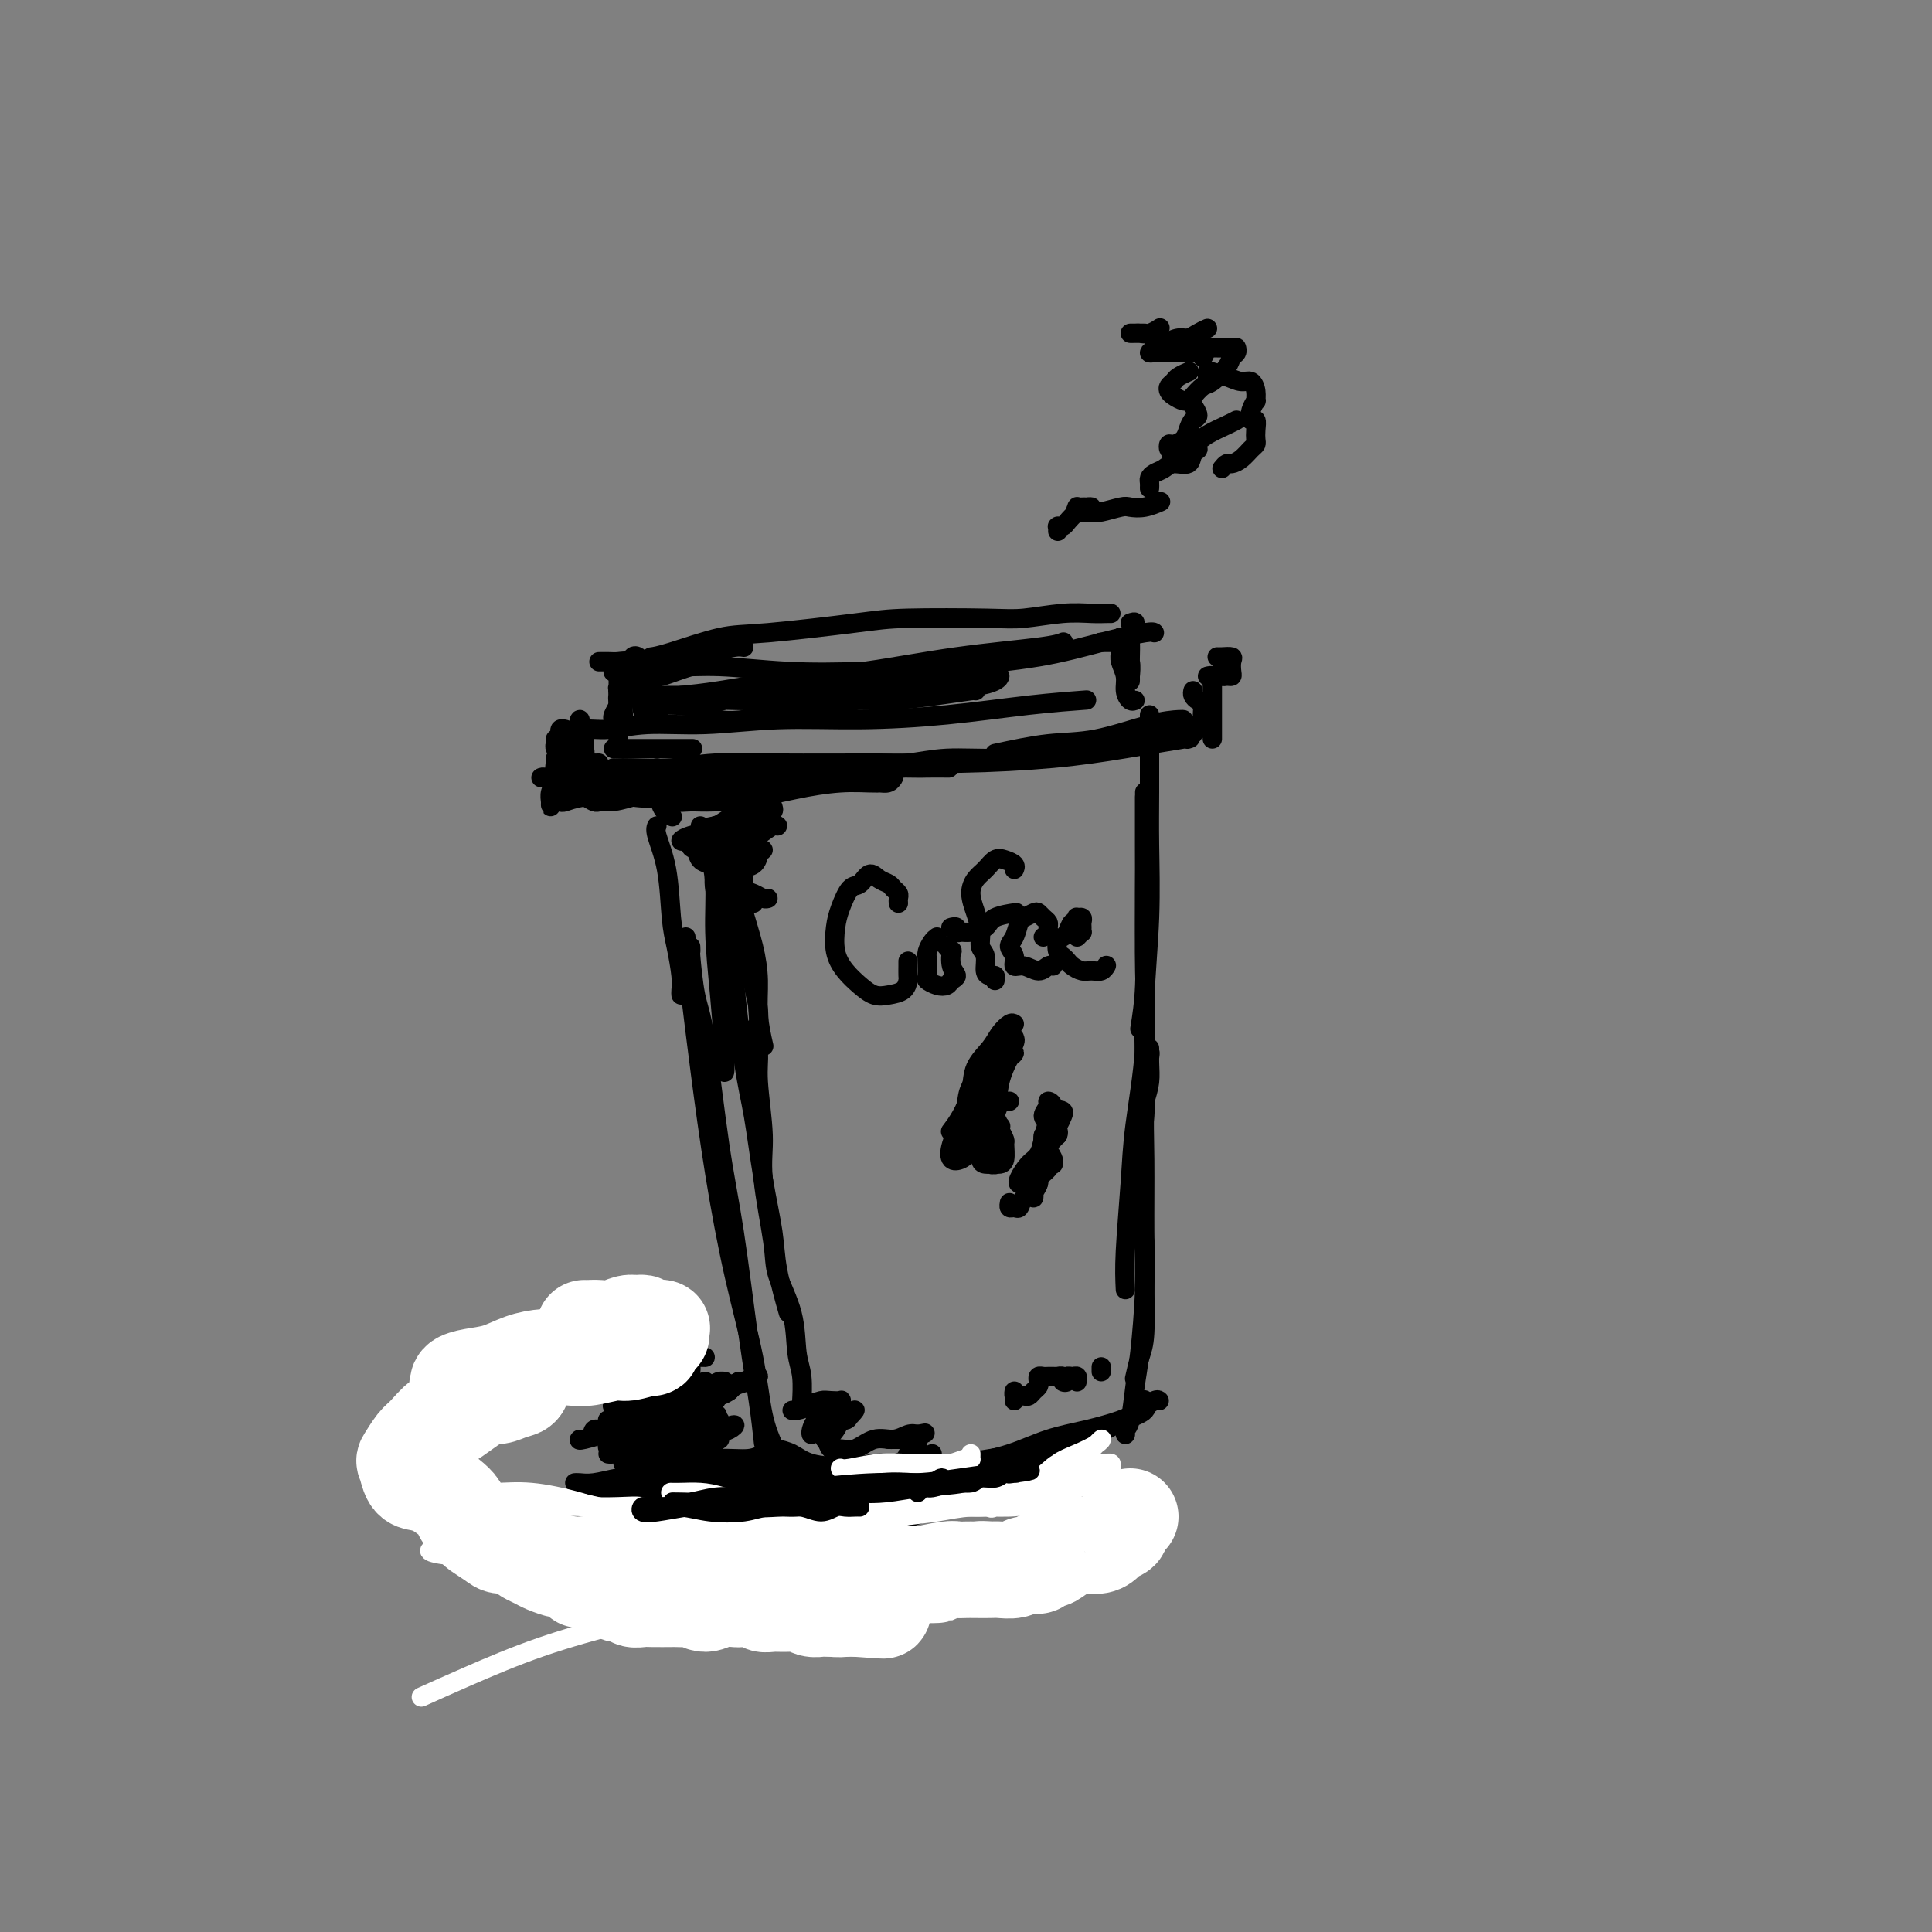 <svg viewBox='0 0 400 400' version='1.1' xmlns='http://www.w3.org/2000/svg' xmlns:xlink='http://www.w3.org/1999/xlink'><rect x="0" y="0" width="400" height="400" fill="#808080" stroke="none"/><g fill='none' stroke='#000000' stroke-width='4' stroke-linecap='round' stroke-linejoin='round'><path d='M143,196c0.019,0.519 0.039,1.039 0,1c-0.039,-0.039 -0.135,-0.636 0,1c0.135,1.636 0.501,5.504 1,8c0.499,2.496 1.131,3.619 2,9c0.869,5.381 1.974,15.019 3,22c1.026,6.981 1.974,11.304 3,18c1.026,6.696 2.131,15.764 3,22c0.869,6.236 1.503,9.641 2,13c0.497,3.359 0.856,6.674 1,8c0.144,1.326 0.072,0.663 0,0'/><path d='M142,194c0.019,0.375 0.038,0.750 0,1c-0.038,0.250 -0.132,0.376 0,2c0.132,1.624 0.490,4.747 1,9c0.510,4.253 1.172,9.637 2,16c0.828,6.363 1.823,13.706 3,21c1.177,7.294 2.536,14.540 4,21c1.464,6.460 3.031,12.134 4,17c0.969,4.866 1.338,8.926 2,12c0.662,3.074 1.618,5.164 2,6c0.382,0.836 0.191,0.418 0,0'/><path d='M161,300c-0.264,-0.059 -0.528,-0.117 0,0c0.528,0.117 1.848,0.410 3,1c1.152,0.590 2.136,1.476 4,2c1.864,0.524 4.609,0.687 7,1c2.391,0.313 4.428,0.777 7,1c2.572,0.223 5.679,0.204 9,0c3.321,-0.204 6.856,-0.593 10,-1c3.144,-0.407 5.898,-0.830 7,-1c1.102,-0.170 0.551,-0.085 0,0'/><path d='M171,305c0.283,0.114 0.566,0.227 1,0c0.434,-0.227 1.020,-0.796 2,-1c0.980,-0.204 2.353,-0.044 4,0c1.647,0.044 3.566,-0.030 6,0c2.434,0.030 5.381,0.162 8,0c2.619,-0.162 4.909,-0.618 7,-1c2.091,-0.382 3.983,-0.690 6,-1c2.017,-0.310 4.158,-0.622 6,-1c1.842,-0.378 3.383,-0.822 4,-1c0.617,-0.178 0.308,-0.089 0,0'/><path d='M213,304c0.577,-0.251 1.154,-0.502 2,-1c0.846,-0.498 1.961,-1.243 3,-2c1.039,-0.757 2.003,-1.524 3,-2c0.997,-0.476 2.029,-0.660 3,-1c0.971,-0.340 1.882,-0.837 2,-1c0.118,-0.163 -0.556,0.008 -1,0c-0.444,-0.008 -0.658,-0.194 -1,0c-0.342,0.194 -0.812,0.770 -1,1c-0.188,0.230 -0.094,0.115 0,0'/><path d='M195,304c-0.494,0.005 -0.988,0.011 -1,0c-0.012,-0.011 0.458,-0.037 1,0c0.542,0.037 1.157,0.137 2,0c0.843,-0.137 1.916,-0.512 4,-1c2.084,-0.488 5.180,-1.089 8,-2c2.820,-0.911 5.365,-2.132 8,-3c2.635,-0.868 5.361,-1.381 8,-2c2.639,-0.619 5.191,-1.343 7,-2c1.809,-0.657 2.877,-1.248 4,-2c1.123,-0.752 2.302,-1.664 3,-2c0.698,-0.336 0.914,-0.096 1,0c0.086,0.096 0.043,0.048 0,0'/><path d='M211,302c0.343,-0.023 0.686,-0.046 1,0c0.314,0.046 0.597,0.160 1,0c0.403,-0.160 0.924,-0.595 2,-1c1.076,-0.405 2.706,-0.779 4,-1c1.294,-0.221 2.252,-0.287 4,-1c1.748,-0.713 4.286,-2.072 6,-3c1.714,-0.928 2.604,-1.424 4,-2c1.396,-0.576 3.299,-1.232 4,-2c0.701,-0.768 0.200,-1.648 0,-2c-0.200,-0.352 -0.100,-0.176 0,0'/><path d='M237,257c0.006,0.860 0.012,1.720 0,3c-0.012,1.280 -0.042,2.981 0,6c0.042,3.019 0.156,7.356 0,10c-0.156,2.644 -0.580,3.597 -1,5c-0.420,1.403 -0.834,3.258 -1,4c-0.166,0.742 -0.083,0.371 0,0'/><path d='M237,228c0.423,-1.338 0.846,-2.677 1,-4c0.154,-1.323 0.037,-2.631 0,-4c-0.037,-1.369 0.004,-2.801 0,-3c-0.004,-0.199 -0.054,0.834 0,1c0.054,0.166 0.211,-0.536 0,1c-0.211,1.536 -0.792,5.309 -1,9c-0.208,3.691 -0.045,7.299 0,12c0.045,4.701 -0.029,10.496 0,15c0.029,4.504 0.162,7.717 0,12c-0.162,4.283 -0.618,9.635 -1,13c-0.382,3.365 -0.691,4.744 -1,7c-0.309,2.256 -0.619,5.388 -1,7c-0.381,1.612 -0.833,1.703 -1,2c-0.167,0.297 -0.048,0.799 0,1c0.048,0.201 0.024,0.100 0,0'/><path d='M236,213c0.423,-2.599 0.845,-5.198 1,-9c0.155,-3.802 0.041,-8.807 0,-13c-0.041,-4.193 -0.011,-7.574 0,-11c0.011,-3.426 0.003,-6.896 0,-9c-0.003,-2.104 -0.001,-2.840 0,-4c0.001,-1.160 0.000,-2.744 0,-3c-0.000,-0.256 -0.000,0.816 0,2c0.000,1.184 0.000,2.481 0,3c-0.000,0.519 -0.000,0.259 0,0'/><path d='M233,267c-0.099,-2.057 -0.198,-4.115 0,-8c0.198,-3.885 0.694,-9.598 1,-14c0.306,-4.402 0.422,-7.493 1,-12c0.578,-4.507 1.619,-10.431 2,-16c0.381,-5.569 0.102,-10.785 0,-16c-0.102,-5.215 -0.027,-10.431 0,-15c0.027,-4.569 0.007,-8.492 0,-11c-0.007,-2.508 -0.002,-3.600 0,-5c0.002,-1.400 0.001,-3.108 0,-4c-0.001,-0.892 -0.000,-0.969 0,-1c0.000,-0.031 0.000,-0.015 0,0'/><path d='M235,237c0.312,-0.037 0.623,-0.074 1,-1c0.377,-0.926 0.819,-2.740 1,-5c0.181,-2.260 0.101,-4.965 0,-9c-0.101,-4.035 -0.223,-9.398 0,-15c0.223,-5.602 0.792,-11.441 1,-17c0.208,-5.559 0.056,-10.838 0,-15c-0.056,-4.162 -0.015,-7.206 0,-11c0.015,-3.794 0.004,-8.336 0,-11c-0.004,-2.664 -0.001,-3.448 0,-4c0.001,-0.552 0.000,-0.872 0,-1c-0.000,-0.128 -0.000,-0.064 0,0'/><path d='M141,206c-0.023,-0.234 -0.046,-0.468 0,-1c0.046,-0.532 0.163,-1.361 0,-3c-0.163,-1.639 -0.604,-4.089 -1,-6c-0.396,-1.911 -0.747,-3.283 -1,-6c-0.253,-2.717 -0.408,-6.780 -1,-10c-0.592,-3.220 -1.621,-5.598 -2,-7c-0.379,-1.402 -0.108,-1.829 0,-2c0.108,-0.171 0.054,-0.085 0,0'/><path d='M136,159c-0.396,0.198 -0.792,0.397 -1,1c-0.208,0.603 -0.227,1.612 0,2c0.227,0.388 0.700,0.156 1,1c0.300,0.844 0.427,2.766 1,4c0.573,1.234 1.592,1.781 2,2c0.408,0.219 0.204,0.109 0,0'/><path d='M127,163c-0.258,-0.030 -0.516,-0.060 -1,0c-0.484,0.060 -1.194,0.208 -2,0c-0.806,-0.208 -1.708,-0.774 -3,-1c-1.292,-0.226 -2.973,-0.113 -4,0c-1.027,0.113 -1.399,0.226 -2,0c-0.601,-0.226 -1.431,-0.792 -2,-1c-0.569,-0.208 -0.877,-0.060 -1,0c-0.123,0.060 -0.062,0.030 0,0'/><path d='M115,157c-0.016,0.366 -0.031,0.732 0,1c0.031,0.268 0.109,0.439 0,1c-0.109,0.561 -0.405,1.513 0,2c0.405,0.487 1.510,0.509 2,1c0.490,0.491 0.366,1.452 1,2c0.634,0.548 2.026,0.683 3,1c0.974,0.317 1.532,0.816 2,1c0.468,0.184 0.848,0.053 1,0c0.152,-0.053 0.076,-0.026 0,0'/><path d='M127,159c0.275,0.008 0.550,0.016 1,0c0.450,-0.016 1.076,-0.057 3,0c1.924,0.057 5.144,0.212 8,0c2.856,-0.212 5.346,-0.791 9,-1c3.654,-0.209 8.473,-0.047 14,0c5.527,0.047 11.763,-0.019 18,0c6.237,0.019 12.477,0.124 19,0c6.523,-0.124 13.331,-0.478 19,-1c5.669,-0.522 10.200,-1.212 15,-2c4.800,-0.788 9.869,-1.674 12,-2c2.131,-0.326 1.323,-0.093 1,0c-0.323,0.093 -0.162,0.047 0,0'/><path d='M206,156c3.804,-0.815 7.608,-1.630 11,-2c3.392,-0.370 6.373,-0.295 10,-1c3.627,-0.705 7.900,-2.189 11,-3c3.100,-0.811 5.027,-0.949 6,-1c0.973,-0.051 0.992,-0.015 1,0c0.008,0.015 0.004,0.007 0,0'/><path d='M116,166c0.182,0.098 0.365,0.196 1,0c0.635,-0.196 1.723,-0.685 4,-1c2.277,-0.315 5.744,-0.454 10,-1c4.256,-0.546 9.300,-1.497 15,-2c5.700,-0.503 12.056,-0.558 19,-1c6.944,-0.442 14.475,-1.271 22,-2c7.525,-0.729 15.042,-1.358 21,-2c5.958,-0.642 10.357,-1.296 15,-2c4.643,-0.704 9.532,-1.457 13,-2c3.468,-0.543 5.517,-0.878 7,-1c1.483,-0.122 2.399,-0.033 3,0c0.601,0.033 0.886,0.009 1,0c0.114,-0.009 0.057,-0.005 0,0'/><path d='M179,158c0.764,-0.032 1.529,-0.064 3,0c1.471,0.064 3.649,0.226 6,0c2.351,-0.226 4.874,-0.838 8,-1c3.126,-0.162 6.856,0.125 11,0c4.144,-0.125 8.701,-0.663 12,-1c3.299,-0.337 5.339,-0.472 9,-1c3.661,-0.528 8.942,-1.448 12,-2c3.058,-0.552 3.892,-0.736 5,-1c1.108,-0.264 2.491,-0.610 3,-1c0.509,-0.390 0.146,-0.826 0,-1c-0.146,-0.174 -0.073,-0.087 0,0'/><path d='M250,140c0.423,-0.096 0.845,-0.192 1,0c0.155,0.192 0.041,0.673 0,1c-0.041,0.327 -0.011,0.501 0,1c0.011,0.499 0.003,1.325 0,2c-0.003,0.675 -0.001,1.200 0,2c0.001,0.800 0.000,1.874 0,3c-0.000,1.126 -0.000,2.303 0,3c0.000,0.697 0.000,0.913 0,1c-0.000,0.087 -0.000,0.043 0,0'/><path d='M247,143c-0.081,0.317 -0.161,0.634 0,1c0.161,0.366 0.565,0.781 1,1c0.435,0.219 0.901,0.241 1,1c0.099,0.759 -0.169,2.255 0,3c0.169,0.745 0.776,0.739 1,1c0.224,0.261 0.064,0.789 0,1c-0.064,0.211 -0.032,0.106 0,0'/><path d='M114,166c-0.008,0.491 -0.016,0.982 0,1c0.016,0.018 0.056,-0.436 0,-1c-0.056,-0.564 -0.207,-1.239 0,-2c0.207,-0.761 0.774,-1.608 1,-2c0.226,-0.392 0.113,-0.330 0,-1c-0.113,-0.670 -0.226,-2.072 0,-3c0.226,-0.928 0.793,-1.383 1,-2c0.207,-0.617 0.056,-1.394 0,-2c-0.056,-0.606 -0.015,-1.039 0,-1c0.015,0.039 0.004,0.549 0,1c-0.004,0.451 -0.001,0.843 0,1c0.001,0.157 0.001,0.078 0,0'/><path d='M117,151c-0.423,-0.090 -0.845,-0.180 -1,0c-0.155,0.180 -0.041,0.629 0,1c0.041,0.371 0.010,0.663 0,1c-0.010,0.337 0.001,0.717 0,1c-0.001,0.283 -0.014,0.468 0,1c0.014,0.532 0.055,1.411 0,2c-0.055,0.589 -0.207,0.889 0,1c0.207,0.111 0.773,0.032 1,0c0.227,-0.032 0.113,-0.016 0,0'/><path d='M117,158c0.121,-0.016 0.243,-0.031 0,0c-0.243,0.031 -0.850,0.110 -1,0c-0.150,-0.110 0.156,-0.408 0,-1c-0.156,-0.592 -0.774,-1.478 -1,-2c-0.226,-0.522 -0.061,-0.679 0,-1c0.061,-0.321 0.017,-0.806 0,-1c-0.017,-0.194 -0.009,-0.097 0,0'/><path d='M127,155c0.512,0.000 1.024,0.000 3,0c1.976,0.000 5.417,0.000 8,0c2.583,0.000 4.310,0.000 5,0c0.690,0.000 0.345,0.000 0,0'/><path d='M116,152c0.516,-0.033 1.031,-0.065 1,0c-0.031,0.065 -0.609,0.229 0,0c0.609,-0.229 2.405,-0.850 4,-1c1.595,-0.150 2.988,0.171 5,0c2.012,-0.171 4.644,-0.832 8,-1c3.356,-0.168 7.435,0.159 12,0c4.565,-0.159 9.617,-0.803 15,-1c5.383,-0.197 11.097,0.052 17,0c5.903,-0.052 11.995,-0.406 18,-1c6.005,-0.594 11.925,-1.429 17,-2c5.075,-0.571 9.307,-0.877 11,-1c1.693,-0.123 0.846,-0.061 0,0'/><path d='M253,138c0.022,0.308 0.045,0.616 0,1c-0.045,0.384 -0.156,0.842 0,1c0.156,0.158 0.579,0.014 1,0c0.421,-0.014 0.838,0.101 1,0c0.162,-0.101 0.068,-0.419 0,-1c-0.068,-0.581 -0.109,-1.424 0,-2c0.109,-0.576 0.370,-0.886 0,-1c-0.370,-0.114 -1.369,-0.031 -2,0c-0.631,0.031 -0.895,0.009 -1,0c-0.105,-0.009 -0.053,-0.004 0,0'/><path d='M128,142c-0.115,0.244 -0.231,0.487 0,1c0.231,0.513 0.808,1.295 1,2c0.192,0.705 -0.001,1.335 0,2c0.001,0.665 0.196,1.367 0,2c-0.196,0.633 -0.785,1.197 -1,2c-0.215,0.803 -0.058,1.845 0,2c0.058,0.155 0.015,-0.576 0,-1c-0.015,-0.424 -0.004,-0.540 0,-1c0.004,-0.460 0.001,-1.265 0,-2c-0.001,-0.735 -0.000,-1.402 0,-2c0.000,-0.598 0.000,-1.127 0,-2c-0.000,-0.873 -0.000,-2.090 0,-3c0.000,-0.910 0.000,-1.514 0,-2c-0.000,-0.486 -0.000,-0.853 0,-1c0.000,-0.147 0.000,-0.073 0,0'/><path d='M127,149c-0.119,-0.205 -0.238,-0.411 0,-1c0.238,-0.589 0.834,-1.563 1,-2c0.166,-0.437 -0.099,-0.338 0,-1c0.099,-0.662 0.563,-2.085 1,-3c0.437,-0.915 0.849,-1.323 1,-2c0.151,-0.677 0.043,-1.622 0,-2c-0.043,-0.378 -0.022,-0.189 0,0'/><path d='M128,148c-0.008,-0.748 -0.016,-1.497 0,-2c0.016,-0.503 0.057,-0.762 0,-1c-0.057,-0.238 -0.211,-0.456 0,-1c0.211,-0.544 0.788,-1.416 1,-2c0.212,-0.584 0.061,-0.881 0,-1c-0.061,-0.119 -0.030,-0.059 0,0'/><path d='M141,144c2.304,-0.236 4.609,-0.472 8,-1c3.391,-0.528 7.869,-1.346 13,-2c5.131,-0.654 10.916,-1.142 17,-2c6.084,-0.858 12.466,-2.086 19,-3c6.534,-0.914 13.221,-1.515 17,-2c3.779,-0.485 4.651,-0.853 5,-1c0.349,-0.147 0.174,-0.074 0,0'/><path d='M124,137c0.359,0.002 0.718,0.005 1,0c0.282,-0.005 0.487,-0.016 1,0c0.513,0.016 1.333,0.061 2,0c0.667,-0.061 1.180,-0.226 3,0c1.820,0.226 4.946,0.843 8,1c3.054,0.157 6.037,-0.145 10,0c3.963,0.145 8.905,0.737 14,1c5.095,0.263 10.342,0.196 16,0c5.658,-0.196 11.726,-0.522 18,-1c6.274,-0.478 12.753,-1.109 18,-2c5.247,-0.891 9.262,-2.043 13,-3c3.738,-0.957 7.199,-1.719 9,-2c1.801,-0.281 1.943,-0.080 2,0c0.057,0.080 0.028,0.040 0,0'/><path d='M234,129c0.536,-0.187 1.072,-0.374 1,0c-0.072,0.374 -0.751,1.308 -1,2c-0.249,0.692 -0.067,1.143 0,2c0.067,0.857 0.018,2.120 0,3c-0.018,0.880 -0.005,1.377 0,2c0.005,0.623 0.002,1.372 0,2c-0.002,0.628 -0.005,1.136 0,1c0.005,-0.136 0.016,-0.918 0,-1c-0.016,-0.082 -0.061,0.534 0,0c0.061,-0.534 0.226,-2.218 0,-3c-0.226,-0.782 -0.845,-0.662 -1,-1c-0.155,-0.338 0.154,-1.133 0,-2c-0.154,-0.867 -0.769,-1.807 -1,-2c-0.231,-0.193 -0.077,0.360 0,1c0.077,0.640 0.076,1.366 0,2c-0.076,0.634 -0.227,1.175 0,2c0.227,0.825 0.832,1.934 1,3c0.168,1.066 -0.099,2.090 0,3c0.099,0.910 0.565,1.707 1,2c0.435,0.293 0.839,0.084 1,0c0.161,-0.084 0.081,-0.042 0,0'/><path d='M233,134c-0.416,0.113 -0.831,0.226 -1,0c-0.169,-0.226 -0.091,-0.793 0,-1c0.091,-0.207 0.196,-0.056 0,0c-0.196,0.056 -0.692,0.015 -1,0c-0.308,-0.015 -0.429,-0.004 -1,0c-0.571,0.004 -1.592,0.001 -2,0c-0.408,-0.001 -0.204,-0.001 0,0'/><path d='M230,127c-0.209,-0.008 -0.418,-0.016 -1,0c-0.582,0.016 -1.537,0.056 -3,0c-1.463,-0.056 -3.436,-0.209 -6,0c-2.564,0.209 -5.721,0.781 -8,1c-2.279,0.219 -3.682,0.084 -8,0c-4.318,-0.084 -11.551,-0.117 -16,0c-4.449,0.117 -6.114,0.385 -11,1c-4.886,0.615 -12.994,1.576 -18,2c-5.006,0.424 -6.909,0.309 -10,1c-3.091,0.691 -7.371,2.186 -10,3c-2.629,0.814 -3.608,0.947 -4,1c-0.392,0.053 -0.196,0.027 0,0'/><path d='M154,134c-0.507,-0.078 -1.013,-0.157 -2,0c-0.987,0.157 -2.453,0.549 -4,1c-1.547,0.451 -3.175,0.962 -5,1c-1.825,0.038 -3.848,-0.396 -6,0c-2.152,0.396 -4.432,1.622 -6,2c-1.568,0.378 -2.422,-0.090 -3,0c-0.578,0.090 -0.879,0.740 -1,1c-0.121,0.260 -0.060,0.130 0,0'/><path d='M143,138c-0.958,0.310 -1.917,0.619 -3,1c-1.083,0.381 -2.292,0.833 -3,1c-0.708,0.167 -0.917,0.048 -1,0c-0.083,-0.048 -0.042,-0.024 0,0'/><path d='M210,212c-0.234,-0.160 -0.468,-0.319 -1,0c-0.532,0.319 -1.364,1.117 -2,2c-0.636,0.883 -1.078,1.852 -2,3c-0.922,1.148 -2.324,2.476 -3,4c-0.676,1.524 -0.624,3.243 -1,5c-0.376,1.757 -1.178,3.550 -2,5c-0.822,1.450 -1.663,2.557 -2,3c-0.337,0.443 -0.168,0.221 0,0'/><path d='M209,217c-0.234,-0.192 -0.468,-0.384 -1,0c-0.532,0.384 -1.362,1.343 -2,2c-0.638,0.657 -1.086,1.013 -2,2c-0.914,0.987 -2.295,2.606 -3,4c-0.705,1.394 -0.733,2.564 -1,4c-0.267,1.436 -0.773,3.138 -1,4c-0.227,0.862 -0.174,0.884 0,1c0.174,0.116 0.469,0.325 1,0c0.531,-0.325 1.299,-1.183 2,-2c0.701,-0.817 1.337,-1.592 2,-3c0.663,-1.408 1.355,-3.451 2,-5c0.645,-1.549 1.243,-2.606 2,-4c0.757,-1.394 1.674,-3.125 2,-4c0.326,-0.875 0.060,-0.894 0,-1c-0.060,-0.106 0.087,-0.298 0,0c-0.087,0.298 -0.409,1.087 -1,2c-0.591,0.913 -1.452,1.951 -3,4c-1.548,2.049 -3.782,5.111 -5,7c-1.218,1.889 -1.420,2.607 -2,4c-0.580,1.393 -1.538,3.462 -2,5c-0.462,1.538 -0.428,2.544 0,3c0.428,0.456 1.252,0.360 2,0c0.748,-0.360 1.422,-0.986 2,-2c0.578,-1.014 1.059,-2.416 2,-4c0.941,-1.584 2.342,-3.351 3,-5c0.658,-1.649 0.574,-3.181 1,-5c0.426,-1.819 1.363,-3.927 2,-5c0.637,-1.073 0.975,-1.112 1,-1c0.025,0.112 -0.262,0.376 -1,1c-0.738,0.624 -1.925,1.607 -3,3c-1.075,1.393 -2.037,3.197 -3,5'/><path d='M203,227c-1.384,2.158 -1.844,3.554 -2,5c-0.156,1.446 -0.010,2.941 0,4c0.010,1.059 -0.118,1.680 0,2c0.118,0.320 0.481,0.338 1,0c0.519,-0.338 1.194,-1.031 2,-2c0.806,-0.969 1.744,-2.212 2,-3c0.256,-0.788 -0.169,-1.120 0,-2c0.169,-0.880 0.931,-2.308 1,-3c0.069,-0.692 -0.556,-0.648 -1,0c-0.444,0.648 -0.705,1.901 -1,3c-0.295,1.099 -0.622,2.046 -1,3c-0.378,0.954 -0.806,1.916 -1,3c-0.194,1.084 -0.153,2.290 0,3c0.153,0.710 0.419,0.926 1,1c0.581,0.074 1.477,0.008 2,0c0.523,-0.008 0.673,0.044 1,0c0.327,-0.044 0.830,-0.184 1,-1c0.170,-0.816 0.008,-2.308 0,-3c-0.008,-0.692 0.139,-0.585 0,-1c-0.139,-0.415 -0.563,-1.352 -1,-2c-0.437,-0.648 -0.888,-1.005 -1,-1c-0.112,0.005 0.116,0.373 0,1c-0.116,0.627 -0.577,1.512 -1,2c-0.423,0.488 -0.808,0.577 -1,1c-0.192,0.423 -0.191,1.179 0,2c0.191,0.821 0.573,1.707 1,2c0.427,0.293 0.899,-0.007 1,0c0.101,0.007 -0.169,0.322 0,0c0.169,-0.322 0.776,-1.279 1,-2c0.224,-0.721 0.064,-1.206 0,-2c-0.064,-0.794 -0.032,-1.897 0,-3'/><path d='M207,234c0.220,-1.191 0.272,-0.667 0,-1c-0.272,-0.333 -0.866,-1.522 -1,-2c-0.134,-0.478 0.194,-0.243 0,0c-0.194,0.243 -0.910,0.496 -2,1c-1.090,0.504 -2.556,1.261 -3,2c-0.444,0.739 0.132,1.461 0,2c-0.132,0.539 -0.972,0.895 -1,1c-0.028,0.105 0.757,-0.040 1,0c0.243,0.040 -0.056,0.266 0,0c0.056,-0.266 0.466,-1.024 1,-2c0.534,-0.976 1.190,-2.171 2,-3c0.810,-0.829 1.772,-1.294 2,-2c0.228,-0.706 -0.279,-1.653 0,-2c0.279,-0.347 1.344,-0.093 2,0c0.656,0.093 0.902,0.027 1,0c0.098,-0.027 0.049,-0.013 0,0'/><path d='M218,233c-0.030,0.169 -0.061,0.338 0,0c0.061,-0.338 0.213,-1.184 0,-1c-0.213,0.184 -0.790,1.398 -1,2c-0.210,0.602 -0.051,0.594 0,1c0.051,0.406 -0.004,1.227 0,2c0.004,0.773 0.067,1.498 0,2c-0.067,0.502 -0.265,0.780 0,1c0.265,0.220 0.994,0.383 1,0c0.006,-0.383 -0.712,-1.310 -1,-2c-0.288,-0.690 -0.145,-1.142 0,-2c0.145,-0.858 0.292,-2.123 0,-3c-0.292,-0.877 -1.024,-1.365 -1,-2c0.024,-0.635 0.802,-1.416 1,-2c0.198,-0.584 -0.185,-0.970 0,-1c0.185,-0.030 0.939,0.295 1,1c0.061,0.705 -0.572,1.789 -1,3c-0.428,1.211 -0.651,2.550 -1,4c-0.349,1.450 -0.826,3.013 -1,4c-0.174,0.987 -0.047,1.400 0,2c0.047,0.600 0.013,1.387 0,2c-0.013,0.613 -0.004,1.053 0,1c0.004,-0.053 0.004,-0.599 0,-1c-0.004,-0.401 -0.012,-0.657 0,-1c0.012,-0.343 0.045,-0.774 0,-1c-0.045,-0.226 -0.167,-0.246 0,-1c0.167,-0.754 0.622,-2.243 1,-3c0.378,-0.757 0.679,-0.781 1,-1c0.321,-0.219 0.663,-0.634 1,-1c0.337,-0.366 0.668,-0.683 1,-1'/><path d='M219,235c0.441,-1.456 -0.455,-0.594 -1,0c-0.545,0.594 -0.738,0.922 -1,1c-0.262,0.078 -0.592,-0.094 -1,1c-0.408,1.094 -0.894,3.453 -1,5c-0.106,1.547 0.167,2.281 0,3c-0.167,0.719 -0.773,1.421 -1,2c-0.227,0.579 -0.076,1.034 0,1c0.076,-0.034 0.076,-0.558 0,-1c-0.076,-0.442 -0.228,-0.801 0,-1c0.228,-0.199 0.835,-0.236 1,-1c0.165,-0.764 -0.114,-2.253 0,-3c0.114,-0.747 0.619,-0.751 1,-1c0.381,-0.249 0.638,-0.741 1,-1c0.362,-0.259 0.829,-0.284 1,0c0.171,0.284 0.047,0.876 0,1c-0.047,0.124 -0.015,-0.221 0,0c0.015,0.221 0.014,1.007 0,1c-0.014,-0.007 -0.042,-0.809 0,-1c0.042,-0.191 0.154,0.228 0,0c-0.154,-0.228 -0.574,-1.104 -1,-2c-0.426,-0.896 -0.857,-1.813 -1,-2c-0.143,-0.187 0.003,0.354 0,0c-0.003,-0.354 -0.155,-1.604 0,-2c0.155,-0.396 0.617,0.062 1,0c0.383,-0.062 0.687,-0.645 1,-1c0.313,-0.355 0.635,-0.482 1,-1c0.365,-0.518 0.772,-1.426 1,-2c0.228,-0.574 0.278,-0.814 0,-1c-0.278,-0.186 -0.882,-0.319 -1,0c-0.118,0.319 0.252,1.091 0,2c-0.252,0.909 -1.126,1.954 -2,3'/><path d='M217,235c-0.828,1.447 -1.397,3.064 -2,4c-0.603,0.936 -1.241,1.190 -2,2c-0.759,0.810 -1.640,2.176 -2,3c-0.360,0.824 -0.199,1.107 0,1c0.199,-0.107 0.435,-0.604 1,-1c0.565,-0.396 1.460,-0.692 2,-1c0.540,-0.308 0.726,-0.626 1,-1c0.274,-0.374 0.635,-0.802 1,-1c0.365,-0.198 0.732,-0.167 1,0c0.268,0.167 0.437,0.469 0,1c-0.437,0.531 -1.479,1.291 -2,2c-0.521,0.709 -0.522,1.368 -1,2c-0.478,0.632 -1.435,1.237 -2,2c-0.565,0.763 -0.740,1.682 -1,2c-0.260,0.318 -0.606,0.034 -1,0c-0.394,-0.034 -0.837,0.183 -1,0c-0.163,-0.183 -0.047,-0.767 0,-1c0.047,-0.233 0.023,-0.117 0,0'/><path d='M186,187c-0.026,-0.333 -0.051,-0.666 0,-1c0.051,-0.334 0.180,-0.670 0,-1c-0.180,-0.330 -0.667,-0.655 -1,-1c-0.333,-0.345 -0.512,-0.708 -1,-1c-0.488,-0.292 -1.286,-0.511 -2,-1c-0.714,-0.489 -1.343,-1.248 -2,-1c-0.657,0.248 -1.340,1.504 -2,2c-0.660,0.496 -1.296,0.233 -2,1c-0.704,0.767 -1.476,2.565 -2,4c-0.524,1.435 -0.801,2.507 -1,4c-0.199,1.493 -0.322,3.406 0,5c0.322,1.594 1.088,2.870 2,4c0.912,1.130 1.971,2.114 3,3c1.029,0.886 2.027,1.675 3,2c0.973,0.325 1.921,0.186 3,0c1.079,-0.186 2.289,-0.418 3,-1c0.711,-0.582 0.923,-1.515 1,-2c0.077,-0.485 0.021,-0.522 0,-1c-0.021,-0.478 -0.006,-1.398 0,-2c0.006,-0.602 0.002,-0.886 0,-1c-0.002,-0.114 -0.001,-0.057 0,0'/><path d='M194,194c-0.310,0.234 -0.621,0.468 -1,1c-0.379,0.532 -0.828,1.361 -1,2c-0.172,0.639 -0.067,1.086 0,2c0.067,0.914 0.098,2.294 0,3c-0.098,0.706 -0.323,0.736 0,1c0.323,0.264 1.193,0.760 2,1c0.807,0.240 1.551,0.225 2,0c0.449,-0.225 0.605,-0.658 1,-1c0.395,-0.342 1.030,-0.593 1,-1c-0.030,-0.407 -0.726,-0.971 -1,-2c-0.274,-1.029 -0.125,-2.523 0,-3c0.125,-0.477 0.226,0.064 0,0c-0.226,-0.064 -0.779,-0.733 -1,-1c-0.221,-0.267 -0.111,-0.134 0,0'/><path d='M206,203c0.081,-0.432 0.161,-0.863 0,-1c-0.161,-0.137 -0.564,0.022 -1,0c-0.436,-0.022 -0.904,-0.224 -1,-1c-0.096,-0.776 0.180,-2.126 0,-3c-0.180,-0.874 -0.817,-1.274 -1,-2c-0.183,-0.726 0.086,-1.780 0,-3c-0.086,-1.220 -0.529,-2.607 -1,-4c-0.471,-1.393 -0.972,-2.791 -1,-4c-0.028,-1.209 0.417,-2.230 1,-3c0.583,-0.770 1.305,-1.288 2,-2c0.695,-0.712 1.363,-1.616 2,-2c0.637,-0.384 1.243,-0.247 2,0c0.757,0.247 1.665,0.605 2,1c0.335,0.395 0.096,0.827 0,1c-0.096,0.173 -0.048,0.086 0,0'/><path d='M216,194c0.429,-0.334 0.858,-0.667 1,-1c0.142,-0.333 -0.002,-0.664 0,-1c0.002,-0.336 0.152,-0.675 0,-1c-0.152,-0.325 -0.604,-0.636 -1,-1c-0.396,-0.364 -0.736,-0.781 -1,-1c-0.264,-0.219 -0.454,-0.238 -1,0c-0.546,0.238 -1.449,0.735 -2,1c-0.551,0.265 -0.752,0.300 -1,1c-0.248,0.700 -0.545,2.067 -1,3c-0.455,0.933 -1.069,1.432 -1,2c0.069,0.568 0.820,1.206 1,2c0.180,0.794 -0.211,1.743 0,2c0.211,0.257 1.023,-0.180 2,0c0.977,0.180 2.117,0.976 3,1c0.883,0.024 1.507,-0.724 2,-1c0.493,-0.276 0.855,-0.079 1,0c0.145,0.079 0.072,0.039 0,0'/><path d='M223,194c0.423,-0.447 0.846,-0.894 1,-1c0.154,-0.106 0.037,0.130 0,0c-0.037,-0.130 0.004,-0.624 0,-1c-0.004,-0.376 -0.053,-0.632 0,-1c0.053,-0.368 0.207,-0.846 0,-1c-0.207,-0.154 -0.777,0.018 -1,0c-0.223,-0.018 -0.101,-0.226 0,0c0.101,0.226 0.181,0.886 0,1c-0.181,0.114 -0.624,-0.316 -1,0c-0.376,0.316 -0.686,1.380 -1,2c-0.314,0.620 -0.631,0.796 -1,1c-0.369,0.204 -0.790,0.436 -1,1c-0.210,0.564 -0.208,1.461 0,2c0.208,0.539 0.622,0.718 1,1c0.378,0.282 0.721,0.665 1,1c0.279,0.335 0.495,0.622 1,1c0.505,0.378 1.298,0.847 2,1c0.702,0.153 1.312,-0.011 2,0c0.688,0.011 1.455,0.195 2,0c0.545,-0.195 0.870,-0.770 1,-1c0.130,-0.230 0.065,-0.115 0,0'/><path d='M197,192c-0.119,0.031 -0.237,0.061 0,0c0.237,-0.061 0.830,-0.215 1,0c0.170,0.215 -0.084,0.797 0,1c0.084,0.203 0.507,0.026 1,0c0.493,-0.026 1.057,0.098 2,0c0.943,-0.098 2.267,-0.419 3,-1c0.733,-0.581 0.877,-1.424 2,-2c1.123,-0.576 3.225,-0.886 4,-1c0.775,-0.114 0.221,-0.033 0,0c-0.221,0.033 -0.111,0.016 0,0'/><path d='M210,290c-0.006,-0.279 -0.013,-0.558 0,-1c0.013,-0.442 0.045,-1.046 0,-1c-0.045,0.046 -0.167,0.741 0,1c0.167,0.259 0.623,0.080 1,0c0.377,-0.080 0.676,-0.063 1,0c0.324,0.063 0.675,0.171 1,0c0.325,-0.171 0.626,-0.620 1,-1c0.374,-0.380 0.821,-0.690 1,-1c0.179,-0.310 0.089,-0.619 0,-1c-0.089,-0.381 -0.177,-0.834 0,-1c0.177,-0.166 0.621,-0.044 1,0c0.379,0.044 0.694,0.011 1,0c0.306,-0.011 0.603,0.001 1,0c0.397,-0.001 0.895,-0.013 1,0c0.105,0.013 -0.183,0.052 0,0c0.183,-0.052 0.836,-0.196 1,0c0.164,0.196 -0.163,0.731 0,1c0.163,0.269 0.814,0.272 1,0c0.186,-0.272 -0.094,-0.819 0,-1c0.094,-0.181 0.561,0.004 1,0c0.439,-0.004 0.850,-0.197 1,0c0.150,0.197 0.040,0.784 0,1c-0.040,0.216 -0.012,0.062 0,0c0.012,-0.062 0.006,-0.031 0,0'/><path d='M228,283c0.000,0.417 0.000,0.833 0,1c0.000,0.167 0.000,0.083 0,0'/><path d='M219,110c-0.007,-0.424 -0.014,-0.848 0,-1c0.014,-0.152 0.048,-0.033 0,0c-0.048,0.033 -0.178,-0.019 0,0c0.178,0.019 0.665,0.110 1,0c0.335,-0.110 0.517,-0.422 1,-1c0.483,-0.578 1.265,-1.423 2,-2c0.735,-0.577 1.422,-0.886 2,-1c0.578,-0.114 1.045,-0.031 1,0c-0.045,0.031 -0.603,0.012 -1,0c-0.397,-0.012 -0.632,-0.018 -1,0c-0.368,0.018 -0.869,0.058 -1,0c-0.131,-0.058 0.108,-0.215 0,0c-0.108,0.215 -0.563,0.804 0,1c0.563,0.196 2.145,0.001 3,0c0.855,-0.001 0.983,0.192 2,0c1.017,-0.192 2.925,-0.770 4,-1c1.075,-0.230 1.319,-0.113 2,0c0.681,0.113 1.799,0.223 3,0c1.201,-0.223 2.486,-0.778 3,-1c0.514,-0.222 0.257,-0.111 0,0'/><path d='M238,101c-0.004,0.090 -0.009,0.179 0,0c0.009,-0.179 0.031,-0.627 0,-1c-0.031,-0.373 -0.117,-0.673 0,-1c0.117,-0.327 0.436,-0.683 1,-1c0.564,-0.317 1.372,-0.597 2,-1c0.628,-0.403 1.075,-0.931 2,-1c0.925,-0.069 2.326,0.321 3,0c0.674,-0.321 0.619,-1.354 1,-2c0.381,-0.646 1.198,-0.904 1,-1c-0.198,-0.096 -1.413,-0.030 -2,0c-0.587,0.030 -0.548,0.023 -1,0c-0.452,-0.023 -1.397,-0.061 -2,0c-0.603,0.061 -0.866,0.221 -1,0c-0.134,-0.221 -0.138,-0.823 0,-1c0.138,-0.177 0.420,0.070 1,0c0.580,-0.070 1.459,-0.456 2,-1c0.541,-0.544 0.744,-1.246 1,-2c0.256,-0.754 0.564,-1.560 1,-2c0.436,-0.440 1.000,-0.513 1,-1c0.000,-0.487 -0.564,-1.387 -1,-2c-0.436,-0.613 -0.745,-0.938 -1,-1c-0.255,-0.062 -0.457,0.138 -1,0c-0.543,-0.138 -1.426,-0.614 -2,-1c-0.574,-0.386 -0.840,-0.681 -1,-1c-0.160,-0.319 -0.214,-0.660 0,-1c0.214,-0.340 0.697,-0.679 1,-1c0.303,-0.321 0.428,-0.625 1,-1c0.572,-0.375 1.592,-0.821 2,-1c0.408,-0.179 0.204,-0.089 0,0'/><path d='M249,74c0.345,-0.422 0.690,-0.844 0,-1c-0.690,-0.156 -2.416,-0.044 -4,0c-1.584,0.044 -3.028,0.022 -4,0c-0.972,-0.022 -1.472,-0.044 -2,0c-0.528,0.044 -1.083,0.156 -1,0c0.083,-0.156 0.806,-0.578 1,-1c0.194,-0.422 -0.140,-0.844 0,-1c0.140,-0.156 0.754,-0.044 1,0c0.246,0.044 0.123,0.022 0,0'/><path d='M237,69c-0.171,0.001 -0.341,0.001 -1,0c-0.659,-0.001 -1.805,-0.004 -2,0c-0.195,0.004 0.561,0.015 1,0c0.439,-0.015 0.561,-0.056 1,0c0.439,0.056 1.195,0.207 2,0c0.805,-0.207 1.659,-0.774 2,-1c0.341,-0.226 0.171,-0.113 0,0'/><path d='M250,68c-0.662,0.303 -1.323,0.607 -2,1c-0.677,0.393 -1.369,0.876 -2,1c-0.631,0.124 -1.203,-0.110 -2,0c-0.797,0.110 -1.821,0.565 -2,1c-0.179,0.435 0.488,0.849 1,1c0.512,0.151 0.869,0.040 2,0c1.131,-0.040 3.036,-0.008 4,0c0.964,0.008 0.987,-0.010 2,0c1.013,0.010 3.016,0.046 4,0c0.984,-0.046 0.947,-0.173 1,0c0.053,0.173 0.194,0.647 0,1c-0.194,0.353 -0.724,0.584 -1,1c-0.276,0.416 -0.298,1.015 -1,2c-0.702,0.985 -2.083,2.355 -3,3c-0.917,0.645 -1.369,0.565 -2,1c-0.631,0.435 -1.439,1.386 -2,2c-0.561,0.614 -0.875,0.890 -1,1c-0.125,0.110 -0.063,0.055 0,0'/><path d='M256,87c-0.451,0.243 -0.902,0.485 -2,1c-1.098,0.515 -2.844,1.301 -4,2c-1.156,0.699 -1.722,1.311 -3,2c-1.278,0.689 -3.267,1.455 -4,2c-0.733,0.545 -0.209,0.870 0,1c0.209,0.130 0.105,0.065 0,0'/><path d='M253,97c0.356,-0.439 0.712,-0.877 1,-1c0.288,-0.123 0.508,0.070 1,0c0.492,-0.070 1.256,-0.402 2,-1c0.744,-0.598 1.468,-1.460 2,-2c0.532,-0.540 0.871,-0.756 1,-1c0.129,-0.244 0.048,-0.516 0,-1c-0.048,-0.484 -0.061,-1.181 0,-2c0.061,-0.819 0.198,-1.759 0,-2c-0.198,-0.241 -0.732,0.217 -1,0c-0.268,-0.217 -0.270,-1.110 0,-2c0.270,-0.890 0.813,-1.779 1,-2c0.187,-0.221 0.017,0.225 0,0c-0.017,-0.225 0.118,-1.122 0,-2c-0.118,-0.878 -0.491,-1.739 -1,-2c-0.509,-0.261 -1.156,0.077 -2,0c-0.844,-0.077 -1.886,-0.570 -3,-1c-1.114,-0.430 -2.298,-0.796 -3,-1c-0.702,-0.204 -0.920,-0.247 -1,0c-0.080,0.247 -0.023,0.785 0,1c0.023,0.215 0.011,0.108 0,0'/><path d='M177,306c-0.452,-0.133 -0.905,-0.266 -2,0c-1.095,0.266 -2.833,0.932 -5,1c-2.167,0.068 -4.763,-0.461 -8,0c-3.237,0.461 -7.116,1.914 -10,3c-2.884,1.086 -4.773,1.807 -8,2c-3.227,0.193 -7.792,-0.140 -10,0c-2.208,0.140 -2.059,0.754 -2,1c0.059,0.246 0.030,0.123 0,0'/><path d='M169,305c-0.648,0.024 -1.295,0.048 -2,0c-0.705,-0.048 -1.467,-0.168 -3,0c-1.533,0.168 -3.838,0.623 -6,1c-2.162,0.377 -4.180,0.675 -7,1c-2.820,0.325 -6.441,0.675 -10,1c-3.559,0.325 -7.057,0.623 -10,1c-2.943,0.377 -5.331,0.832 -7,1c-1.669,0.168 -2.620,0.048 -3,0c-0.380,-0.048 -0.190,-0.024 0,0'/><path d='M162,304c-0.352,0.058 -0.703,0.116 -1,0c-0.297,-0.116 -0.538,-0.405 -2,0c-1.462,0.405 -4.143,1.506 -6,2c-1.857,0.494 -2.890,0.381 -5,1c-2.110,0.619 -5.298,1.970 -8,3c-2.702,1.030 -4.920,1.739 -6,2c-1.080,0.261 -1.023,0.075 -1,0c0.023,-0.075 0.011,-0.037 0,0'/><path d='M150,304c-0.366,0.340 -0.731,0.679 -2,1c-1.269,0.321 -3.440,0.622 -5,1c-1.560,0.378 -2.509,0.833 -4,1c-1.491,0.167 -3.524,0.045 -5,0c-1.476,-0.045 -2.396,-0.012 -3,0c-0.604,0.012 -0.894,0.003 -1,0c-0.106,-0.003 -0.029,-0.001 0,0c0.029,0.001 0.008,0.000 0,0c-0.008,-0.000 -0.004,-0.000 0,0'/><path d='M148,301c-0.348,0.315 -0.697,0.629 -2,1c-1.303,0.371 -3.562,0.798 -5,1c-1.438,0.202 -2.057,0.179 -4,1c-1.943,0.821 -5.210,2.484 -7,3c-1.790,0.516 -2.103,-0.116 -3,0c-0.897,0.116 -2.380,0.981 -3,1c-0.620,0.019 -0.379,-0.807 0,-1c0.379,-0.193 0.897,0.246 2,0c1.103,-0.246 2.793,-1.175 5,-2c2.207,-0.825 4.931,-1.544 7,-2c2.069,-0.456 3.484,-0.650 5,-1c1.516,-0.350 3.132,-0.856 4,-1c0.868,-0.144 0.988,0.073 1,0c0.012,-0.073 -0.085,-0.437 -1,0c-0.915,0.437 -2.650,1.676 -4,2c-1.350,0.324 -2.316,-0.267 -4,0c-1.684,0.267 -4.087,1.392 -6,2c-1.913,0.608 -3.336,0.699 -5,1c-1.664,0.301 -3.570,0.813 -5,1c-1.430,0.187 -2.385,0.050 -3,0c-0.615,-0.050 -0.890,-0.014 -1,0c-0.110,0.014 -0.055,0.007 0,0'/><path d='M159,301c-0.229,-0.120 -0.457,-0.240 -1,0c-0.543,0.240 -1.400,0.841 -3,1c-1.600,0.159 -3.943,-0.126 -6,0c-2.057,0.126 -3.830,0.661 -6,1c-2.170,0.339 -4.739,0.483 -7,1c-2.261,0.517 -4.214,1.407 -6,2c-1.786,0.593 -3.404,0.891 -4,1c-0.596,0.109 -0.170,0.031 0,0c0.170,-0.031 0.085,-0.016 0,0'/><path d='M149,298c-0.558,0.362 -1.116,0.724 -2,1c-0.884,0.276 -2.094,0.466 -4,1c-1.906,0.534 -4.509,1.412 -6,2c-1.491,0.588 -1.869,0.887 -3,1c-1.131,0.113 -3.016,0.038 -4,0c-0.984,-0.038 -1.067,-0.041 -1,0c0.067,0.041 0.286,0.127 1,0c0.714,-0.127 1.924,-0.467 3,-1c1.076,-0.533 2.017,-1.258 4,-2c1.983,-0.742 5.006,-1.502 7,-2c1.994,-0.498 2.959,-0.733 4,-1c1.041,-0.267 2.159,-0.567 3,-1c0.841,-0.433 1.404,-0.999 1,-1c-0.404,-0.001 -1.776,0.564 -3,1c-1.224,0.436 -2.302,0.744 -4,1c-1.698,0.256 -4.017,0.462 -6,1c-1.983,0.538 -3.631,1.410 -5,2c-1.369,0.590 -2.458,0.898 -4,1c-1.542,0.102 -3.537,-0.003 -4,0c-0.463,0.003 0.605,0.112 1,0c0.395,-0.112 0.116,-0.447 1,-1c0.884,-0.553 2.931,-1.325 5,-2c2.069,-0.675 4.162,-1.254 6,-2c1.838,-0.746 3.423,-1.661 5,-2c1.577,-0.339 3.146,-0.103 4,0c0.854,0.103 0.991,0.073 1,0c0.009,-0.073 -0.111,-0.188 -1,0c-0.889,0.188 -2.548,0.679 -4,1c-1.452,0.321 -2.699,0.471 -4,1c-1.301,0.529 -2.658,1.437 -4,2c-1.342,0.563 -2.671,0.782 -4,1'/><path d='M132,299c-2.901,0.764 -2.154,0.174 -2,0c0.154,-0.174 -0.287,0.069 0,0c0.287,-0.069 1.301,-0.449 3,-1c1.699,-0.551 4.082,-1.273 6,-2c1.918,-0.727 3.370,-1.460 5,-2c1.630,-0.540 3.439,-0.889 4,-1c0.561,-0.111 -0.124,0.015 0,0c0.124,-0.015 1.058,-0.173 0,0c-1.058,0.173 -4.109,0.676 -6,1c-1.891,0.324 -2.622,0.469 -4,1c-1.378,0.531 -3.402,1.449 -5,2c-1.598,0.551 -2.768,0.735 -4,1c-1.232,0.265 -2.524,0.610 -3,1c-0.476,0.390 -0.136,0.826 0,1c0.136,0.174 0.068,0.087 0,0'/><path d='M200,311c-0.674,0.024 -1.347,0.049 -2,0c-0.653,-0.049 -1.285,-0.170 -3,0c-1.715,0.170 -4.512,0.633 -8,1c-3.488,0.367 -7.669,0.638 -12,1c-4.331,0.362 -8.814,0.815 -13,1c-4.186,0.185 -8.075,0.102 -12,0c-3.925,-0.102 -7.887,-0.223 -11,0c-3.113,0.223 -5.377,0.791 -7,1c-1.623,0.209 -2.607,0.060 -3,0c-0.393,-0.060 -0.197,-0.030 0,0'/><path d='M210,305c-0.212,-0.096 -0.425,-0.192 -1,0c-0.575,0.192 -1.514,0.671 -3,1c-1.486,0.329 -3.520,0.507 -6,1c-2.480,0.493 -5.407,1.303 -8,2c-2.593,0.697 -4.852,1.283 -9,2c-4.148,0.717 -10.183,1.565 -14,2c-3.817,0.435 -5.415,0.457 -8,1c-2.585,0.543 -6.158,1.608 -8,2c-1.842,0.392 -1.955,0.112 -2,0c-0.045,-0.112 -0.023,-0.056 0,0'/><path d='M206,306c-0.928,0.461 -1.856,0.921 -3,1c-1.144,0.079 -2.505,-0.224 -4,0c-1.495,0.224 -3.123,0.976 -6,2c-2.877,1.024 -7.003,2.321 -10,3c-2.997,0.679 -4.867,0.740 -7,1c-2.133,0.260 -4.531,0.719 -6,1c-1.469,0.281 -2.009,0.384 -2,0c0.009,-0.384 0.568,-1.256 2,-2c1.432,-0.744 3.736,-1.362 6,-2c2.264,-0.638 4.487,-1.296 7,-2c2.513,-0.704 5.317,-1.454 7,-2c1.683,-0.546 2.247,-0.889 3,-1c0.753,-0.111 1.697,0.011 2,0c0.303,-0.011 -0.033,-0.154 -1,0c-0.967,0.154 -2.565,0.604 -4,1c-1.435,0.396 -2.709,0.737 -5,1c-2.291,0.263 -5.601,0.449 -9,1c-3.399,0.551 -6.887,1.468 -10,2c-3.113,0.532 -5.850,0.678 -9,1c-3.150,0.322 -6.714,0.818 -10,1c-3.286,0.182 -6.293,0.049 -8,0c-1.707,-0.049 -2.113,-0.013 -2,0c0.113,0.013 0.747,0.004 1,0c0.253,-0.004 0.127,-0.002 0,0'/><path d='M156,304c-1.039,0.189 -2.078,0.377 -4,1c-1.922,0.623 -4.728,1.680 -7,2c-2.272,0.320 -4.011,-0.098 -6,0c-1.989,0.098 -4.228,0.711 -6,1c-1.772,0.289 -3.078,0.254 -4,0c-0.922,-0.254 -1.461,-0.726 -1,-1c0.461,-0.274 1.920,-0.350 3,-1c1.080,-0.650 1.779,-1.874 4,-3c2.221,-1.126 5.963,-2.155 8,-3c2.037,-0.845 2.369,-1.505 3,-2c0.631,-0.495 1.560,-0.823 2,-1c0.440,-0.177 0.392,-0.201 0,0c-0.392,0.201 -1.127,0.626 -2,1c-0.873,0.374 -1.884,0.695 -3,1c-1.116,0.305 -2.339,0.594 -3,1c-0.661,0.406 -0.761,0.928 -1,1c-0.239,0.072 -0.617,-0.306 0,-1c0.617,-0.694 2.230,-1.703 3,-2c0.770,-0.297 0.696,0.119 1,0c0.304,-0.119 0.987,-0.771 1,-1c0.013,-0.229 -0.644,-0.033 -1,0c-0.356,0.033 -0.413,-0.096 -1,0c-0.587,0.096 -1.706,0.416 -3,1c-1.294,0.584 -2.764,1.432 -4,2c-1.236,0.568 -2.238,0.857 -3,1c-0.762,0.143 -1.283,0.141 -1,0c0.283,-0.141 1.372,-0.422 2,-1c0.628,-0.578 0.797,-1.454 2,-2c1.203,-0.546 3.439,-0.762 5,-1c1.561,-0.238 2.446,-0.496 3,-1c0.554,-0.504 0.777,-1.252 1,-2'/><path d='M144,294c1.895,-1.085 0.632,-0.298 0,0c-0.632,0.298 -0.635,0.105 -1,0c-0.365,-0.105 -1.093,-0.123 -2,0c-0.907,0.123 -1.994,0.387 -2,0c-0.006,-0.387 1.069,-1.425 2,-2c0.931,-0.575 1.718,-0.688 2,-1c0.282,-0.312 0.060,-0.823 0,-1c-0.060,-0.177 0.041,-0.019 0,0c-0.041,0.019 -0.224,-0.101 -1,0c-0.776,0.101 -2.147,0.424 -3,1c-0.853,0.576 -1.190,1.405 -2,2c-0.810,0.595 -2.094,0.956 -3,1c-0.906,0.044 -1.435,-0.230 -2,0c-0.565,0.230 -1.166,0.964 -1,1c0.166,0.036 1.100,-0.625 2,-1c0.900,-0.375 1.765,-0.465 3,-1c1.235,-0.535 2.840,-1.514 4,-2c1.160,-0.486 1.874,-0.480 3,-1c1.126,-0.520 2.665,-1.567 3,-2c0.335,-0.433 -0.535,-0.253 -1,0c-0.465,0.253 -0.527,0.580 -1,1c-0.473,0.420 -1.357,0.932 -2,1c-0.643,0.068 -1.044,-0.307 -2,0c-0.956,0.307 -2.466,1.298 -3,2c-0.534,0.702 -0.092,1.116 0,1c0.092,-0.116 -0.168,-0.762 0,-1c0.168,-0.238 0.762,-0.068 1,0c0.238,0.068 0.119,0.034 0,0'/><path d='M144,291c-0.256,-0.196 -0.512,-0.393 -1,0c-0.488,0.393 -1.208,1.375 -2,2c-0.792,0.625 -1.655,0.893 -2,1c-0.345,0.107 -0.173,0.054 0,0'/><path d='M147,174c-0.119,0.813 -0.238,1.626 0,3c0.238,1.374 0.834,3.311 1,6c0.166,2.689 -0.099,6.132 0,10c0.099,3.868 0.563,8.160 1,13c0.437,4.840 0.849,10.226 1,13c0.151,2.774 0.043,2.935 0,3c-0.043,0.065 -0.022,0.032 0,0'/><path d='M148,171c0.054,0.219 0.108,0.438 0,1c-0.108,0.562 -0.377,1.467 0,3c0.377,1.533 1.399,3.695 2,7c0.601,3.305 0.779,7.755 1,11c0.221,3.245 0.483,5.286 1,10c0.517,4.714 1.289,12.101 2,17c0.711,4.899 1.361,7.311 2,11c0.639,3.689 1.268,8.657 2,13c0.732,4.343 1.567,8.061 2,11c0.433,2.939 0.463,5.099 1,8c0.537,2.901 1.582,6.543 2,8c0.418,1.457 0.209,0.728 0,0'/><path d='M156,213c-0.123,0.075 -0.245,0.150 0,1c0.245,0.850 0.858,2.474 1,4c0.142,1.526 -0.185,2.954 0,6c0.185,3.046 0.883,7.711 1,11c0.117,3.289 -0.348,5.201 0,9c0.348,3.799 1.509,9.483 2,13c0.491,3.517 0.314,4.866 1,7c0.686,2.134 2.236,5.052 3,8c0.764,2.948 0.741,5.924 1,8c0.259,2.076 0.801,3.251 1,5c0.199,1.749 0.057,4.071 0,5c-0.057,0.929 -0.028,0.464 0,0'/><path d='M170,290c-1.074,0.308 -2.149,0.616 -3,1c-0.851,0.384 -1.480,0.845 -2,1c-0.520,0.155 -0.933,0.003 -1,0c-0.067,-0.003 0.210,0.143 1,0c0.790,-0.143 2.093,-0.575 3,-1c0.907,-0.425 1.418,-0.843 2,-1c0.582,-0.157 1.236,-0.054 2,0c0.764,0.054 1.638,0.059 2,0c0.362,-0.059 0.213,-0.181 0,0c-0.213,0.181 -0.488,0.666 -1,1c-0.512,0.334 -1.260,0.519 -2,1c-0.740,0.481 -1.472,1.260 -2,2c-0.528,0.740 -0.853,1.443 -1,2c-0.147,0.557 -0.118,0.970 0,1c0.118,0.030 0.324,-0.324 1,-1c0.676,-0.676 1.821,-1.676 3,-2c1.179,-0.324 2.393,0.027 3,0c0.607,-0.027 0.606,-0.433 1,-1c0.394,-0.567 1.184,-1.296 1,-1c-0.184,0.296 -1.342,1.618 -2,2c-0.658,0.382 -0.815,-0.177 -1,0c-0.185,0.177 -0.398,1.091 -1,2c-0.602,0.909 -1.593,1.815 -2,2c-0.407,0.185 -0.231,-0.351 0,0c0.231,0.351 0.515,1.587 1,2c0.485,0.413 1.169,0.002 2,0c0.831,-0.002 1.808,0.406 3,0c1.192,-0.406 2.598,-1.624 4,-2c1.402,-0.376 2.801,0.091 4,0c1.199,-0.091 2.200,-0.740 3,-1c0.800,-0.260 1.400,-0.130 2,0'/><path d='M190,297c2.667,-0.500 1.333,-0.250 0,0'/><path d='M190,298c-0.365,0.000 -0.730,0.000 -1,0c-0.270,0.000 -0.444,0.000 -1,0c-0.556,0.000 -1.492,0.000 -2,0c-0.508,0.000 -0.588,0.000 -1,0c-0.412,0.000 -1.157,0.000 -1,0c0.157,0.000 1.217,0.000 2,0c0.783,0.000 1.288,0.000 2,0c0.712,0.000 1.632,0.000 2,0c0.368,0.000 0.184,0.000 0,0'/><path d='M188,302c-0.953,0.453 -1.905,0.906 -3,1c-1.095,0.094 -2.332,-0.171 -4,0c-1.668,0.171 -3.767,0.778 -5,1c-1.233,0.222 -1.601,0.060 -2,0c-0.399,-0.060 -0.828,-0.017 -1,0c-0.172,0.017 -0.086,0.009 0,0'/><path d='M190,300c-0.837,0.300 -1.674,0.599 -2,1c-0.326,0.401 -0.140,0.902 0,1c0.140,0.098 0.234,-0.209 0,0c-0.234,0.209 -0.795,0.932 0,1c0.795,0.068 2.945,-0.520 4,-1c1.055,-0.480 1.016,-0.851 1,-1c-0.016,-0.149 -0.008,-0.074 0,0'/><path d='M133,138c-0.451,-0.320 -0.902,-0.640 -1,-1c-0.098,-0.360 0.157,-0.759 0,-1c-0.157,-0.241 -0.725,-0.325 -1,0c-0.275,0.325 -0.255,1.057 0,1c0.255,-0.057 0.747,-0.905 1,-1c0.253,-0.095 0.267,0.564 0,1c-0.267,0.436 -0.814,0.651 -1,1c-0.186,0.349 -0.012,0.832 0,1c0.012,0.168 -0.136,0.021 0,1c0.136,0.979 0.558,3.082 1,4c0.442,0.918 0.903,0.649 1,1c0.097,0.351 -0.169,1.322 0,2c0.169,0.678 0.774,1.065 1,1c0.226,-0.065 0.072,-0.581 0,-1c-0.072,-0.419 -0.062,-0.742 0,-1c0.062,-0.258 0.174,-0.452 0,-1c-0.174,-0.548 -0.636,-1.449 -1,-2c-0.364,-0.551 -0.630,-0.750 -1,-1c-0.370,-0.250 -0.842,-0.551 -1,-1c-0.158,-0.449 0.000,-1.048 0,-1c-0.000,0.048 -0.158,0.741 0,1c0.158,0.259 0.632,0.084 1,0c0.368,-0.084 0.631,-0.078 1,0c0.369,0.078 0.845,0.228 1,0c0.155,-0.228 -0.010,-0.834 0,-1c0.010,-0.166 0.195,0.109 0,0c-0.195,-0.109 -0.770,-0.603 -1,-1c-0.230,-0.397 -0.115,-0.699 0,-1'/><path d='M133,138c-0.226,-1.442 -0.791,-0.546 -1,0c-0.209,0.546 -0.062,0.744 0,1c0.062,0.256 0.040,0.571 0,1c-0.040,0.429 -0.099,0.973 0,2c0.099,1.027 0.355,2.538 1,3c0.645,0.462 1.679,-0.125 2,0c0.321,0.125 -0.071,0.962 0,1c0.071,0.038 0.607,-0.722 1,-1c0.393,-0.278 0.644,-0.075 1,0c0.356,0.075 0.816,0.021 1,0c0.184,-0.021 0.092,-0.011 0,0'/><path d='M135,142c-0.330,-0.316 -0.661,-0.633 -1,-1c-0.339,-0.367 -0.687,-0.785 -1,-1c-0.313,-0.215 -0.592,-0.226 -1,0c-0.408,0.226 -0.945,0.691 -1,1c-0.055,0.309 0.372,0.463 1,1c0.628,0.537 1.457,1.458 2,2c0.543,0.542 0.801,0.706 2,1c1.199,0.294 3.338,0.720 5,1c1.662,0.280 2.848,0.415 4,1c1.152,0.585 2.272,1.619 4,2c1.728,0.381 4.065,0.109 5,0c0.935,-0.109 0.467,-0.054 0,0'/><path d='M135,143c-0.568,-0.008 -1.137,-0.016 -2,0c-0.863,0.016 -2.022,0.057 -3,0c-0.978,-0.057 -1.775,-0.212 -2,0c-0.225,0.212 0.123,0.790 1,1c0.877,0.210 2.284,0.053 4,0c1.716,-0.053 3.740,-0.000 6,0c2.260,0.000 4.756,-0.052 7,0c2.244,0.052 4.236,0.209 6,0c1.764,-0.209 3.298,-0.785 5,-1c1.702,-0.215 3.571,-0.069 4,0c0.429,0.069 -0.582,0.061 -1,0c-0.418,-0.061 -0.244,-0.175 -1,0c-0.756,0.175 -2.441,0.639 -4,1c-1.559,0.361 -2.993,0.619 -5,1c-2.007,0.381 -4.586,0.884 -7,1c-2.414,0.116 -4.663,-0.155 -6,0c-1.337,0.155 -1.763,0.735 -2,1c-0.237,0.265 -0.285,0.215 0,0c0.285,-0.215 0.901,-0.595 3,-1c2.099,-0.405 5.680,-0.834 8,-1c2.320,-0.166 3.380,-0.068 6,0c2.620,0.068 6.800,0.106 10,0c3.200,-0.106 5.419,-0.355 9,-1c3.581,-0.645 8.524,-1.687 12,-2c3.476,-0.313 5.485,0.102 7,0c1.515,-0.102 2.535,-0.721 3,-1c0.465,-0.279 0.373,-0.218 0,0c-0.373,0.218 -1.028,0.594 -2,1c-0.972,0.406 -2.260,0.841 -4,1c-1.740,0.159 -3.930,0.043 -5,0c-1.070,-0.043 -1.020,-0.012 -1,0c0.020,0.012 0.010,0.006 0,0'/><path d='M149,144c-0.163,-0.115 -0.327,-0.230 -1,0c-0.673,0.230 -1.856,0.804 -2,1c-0.144,0.196 0.750,0.014 1,0c0.250,-0.014 -0.144,0.140 1,0c1.144,-0.140 3.828,-0.572 6,-1c2.172,-0.428 3.833,-0.851 7,-1c3.167,-0.149 7.841,-0.025 11,0c3.159,0.025 4.804,-0.049 8,0c3.196,0.049 7.942,0.219 11,0c3.058,-0.219 4.426,-0.829 6,-1c1.574,-0.171 3.352,0.097 5,0c1.648,-0.097 3.164,-0.559 4,-1c0.836,-0.441 0.991,-0.862 1,-1c0.009,-0.138 -0.128,0.008 -1,0c-0.872,-0.008 -2.478,-0.171 -4,0c-1.522,0.171 -2.960,0.674 -4,1c-1.040,0.326 -1.682,0.473 -4,1c-2.318,0.527 -6.313,1.433 -9,2c-2.687,0.567 -4.066,0.795 -7,1c-2.934,0.205 -7.423,0.388 -11,1c-3.577,0.612 -6.243,1.652 -8,2c-1.757,0.348 -2.607,0.003 -3,0c-0.393,-0.003 -0.331,0.336 1,0c1.331,-0.336 3.930,-1.348 7,-2c3.070,-0.652 6.613,-0.945 10,-1c3.387,-0.055 6.620,0.129 10,0c3.380,-0.129 6.906,-0.571 10,-1c3.094,-0.429 5.756,-0.846 7,-1c1.244,-0.154 1.070,-0.044 1,0c-0.070,0.044 -0.035,0.022 0,0'/><path d='M118,153c-0.112,-0.460 -0.223,-0.920 0,-1c0.223,-0.080 0.781,0.219 1,0c0.219,-0.219 0.097,-0.956 0,-1c-0.097,-0.044 -0.171,0.605 0,1c0.171,0.395 0.586,0.537 1,1c0.414,0.463 0.825,1.249 1,2c0.175,0.751 0.114,1.467 0,2c-0.114,0.533 -0.279,0.883 0,1c0.279,0.117 1.003,0.001 1,0c-0.003,-0.001 -0.732,0.112 -1,0c-0.268,-0.112 -0.076,-0.449 0,-1c0.076,-0.551 0.034,-1.314 0,-2c-0.034,-0.686 -0.061,-1.293 0,-2c0.061,-0.707 0.208,-1.514 0,-2c-0.208,-0.486 -0.773,-0.650 -1,-1c-0.227,-0.350 -0.115,-0.887 0,-1c0.115,-0.113 0.234,0.197 0,1c-0.234,0.803 -0.820,2.098 -1,3c-0.180,0.902 0.047,1.410 0,2c-0.047,0.590 -0.369,1.263 0,2c0.369,0.737 1.430,1.540 2,2c0.570,0.460 0.647,0.577 1,1c0.353,0.423 0.980,1.152 1,1c0.020,-0.152 -0.566,-1.186 -1,-2c-0.434,-0.814 -0.717,-1.407 -1,-2'/><path d='M121,157c-0.508,-0.966 -0.777,-1.380 -1,-2c-0.223,-0.620 -0.399,-1.447 -1,-2c-0.601,-0.553 -1.626,-0.831 -2,-1c-0.374,-0.169 -0.099,-0.229 0,0c0.099,0.229 0.020,0.747 0,1c-0.020,0.253 0.018,0.242 0,1c-0.018,0.758 -0.093,2.284 0,3c0.093,0.716 0.354,0.622 1,1c0.646,0.378 1.676,1.227 2,2c0.324,0.773 -0.058,1.471 1,2c1.058,0.529 3.555,0.888 5,1c1.445,0.112 1.837,-0.022 3,0c1.163,0.022 3.095,0.202 5,0c1.905,-0.202 3.782,-0.785 5,-1c1.218,-0.215 1.777,-0.061 2,0c0.223,0.061 0.112,0.031 0,0'/><path d='M124,158c-1.081,0.022 -2.161,0.043 -3,0c-0.839,-0.043 -1.436,-0.152 -2,0c-0.564,0.152 -1.093,0.564 -1,1c0.093,0.436 0.809,0.898 2,1c1.191,0.102 2.858,-0.154 5,0c2.142,0.154 4.758,0.717 8,1c3.242,0.283 7.110,0.286 11,0c3.890,-0.286 7.802,-0.861 12,-1c4.198,-0.139 8.681,0.159 12,0c3.319,-0.159 5.475,-0.775 9,-1c3.525,-0.225 8.419,-0.060 11,0c2.581,0.060 2.849,0.016 4,0c1.151,-0.016 3.186,-0.005 4,0c0.814,0.005 0.407,0.002 0,0'/><path d='M140,165c-0.471,-0.114 -0.941,-0.229 -1,0c-0.059,0.229 0.294,0.801 1,1c0.706,0.199 1.764,0.025 3,0c1.236,-0.025 2.649,0.100 5,0c2.351,-0.100 5.639,-0.424 9,-1c3.361,-0.576 6.793,-1.404 10,-2c3.207,-0.596 6.187,-0.958 9,-1c2.813,-0.042 5.457,0.238 7,0c1.543,-0.238 1.984,-0.993 2,-1c0.016,-0.007 -0.394,0.733 -1,1c-0.606,0.267 -1.408,0.061 -3,0c-1.592,-0.061 -3.976,0.022 -6,0c-2.024,-0.022 -3.690,-0.150 -6,0c-2.310,0.150 -5.263,0.576 -8,1c-2.737,0.424 -5.257,0.845 -7,1c-1.743,0.155 -2.708,0.042 -4,0c-1.292,-0.042 -2.913,-0.015 -4,0c-1.087,0.015 -1.642,0.018 -3,0c-1.358,-0.018 -3.519,-0.057 -5,0c-1.481,0.057 -2.281,0.211 -4,0c-1.719,-0.211 -4.356,-0.785 -6,-1c-1.644,-0.215 -2.295,-0.069 -3,0c-0.705,0.069 -1.463,0.061 -2,0c-0.537,-0.061 -0.851,-0.177 -1,0c-0.149,0.177 -0.133,0.645 0,1c0.133,0.355 0.382,0.595 1,1c0.618,0.405 1.605,0.973 3,1c1.395,0.027 3.197,-0.486 5,-1'/><path d='M131,165c2.357,0.355 3.749,0.242 6,0c2.251,-0.242 5.360,-0.615 8,-1c2.640,-0.385 4.811,-0.784 7,-1c2.189,-0.216 4.397,-0.251 6,0c1.603,0.251 2.601,0.786 3,1c0.399,0.214 0.200,0.107 0,0'/><path d='M146,174c-0.106,-0.024 -0.212,-0.049 0,0c0.212,0.049 0.743,0.171 1,0c0.257,-0.171 0.241,-0.634 1,-1c0.759,-0.366 2.292,-0.634 3,-1c0.708,-0.366 0.589,-0.830 1,-1c0.411,-0.170 1.350,-0.046 2,0c0.650,0.046 1.011,0.012 1,0c-0.011,-0.012 -0.395,-0.003 -1,0c-0.605,0.003 -1.432,0.001 -2,0c-0.568,-0.001 -0.877,-0.000 -1,0c-0.123,0.000 -0.062,0.000 0,0'/><path d='M145,171c0.344,0.172 0.687,0.344 1,1c0.313,0.656 0.595,1.796 1,3c0.405,1.204 0.932,2.474 1,4c0.068,1.526 -0.321,3.310 0,5c0.321,1.690 1.354,3.288 2,5c0.646,1.712 0.905,3.538 1,5c0.095,1.462 0.027,2.561 0,3c-0.027,0.439 -0.014,0.220 0,0'/><path d='M148,181c0.058,-0.324 0.115,-0.648 0,-1c-0.115,-0.352 -0.404,-0.732 -1,-1c-0.596,-0.268 -1.499,-0.425 -2,-1c-0.501,-0.575 -0.601,-1.568 -1,-2c-0.399,-0.432 -1.096,-0.301 -1,-1c0.096,-0.699 0.987,-2.227 2,-3c1.013,-0.773 2.150,-0.792 3,-1c0.850,-0.208 1.414,-0.607 2,-1c0.586,-0.393 1.193,-0.782 2,-1c0.807,-0.218 1.812,-0.266 2,0c0.188,0.266 -0.443,0.845 -1,1c-0.557,0.155 -1.041,-0.112 -1,0c0.041,0.112 0.609,0.605 0,1c-0.609,0.395 -2.393,0.691 -4,1c-1.607,0.309 -3.037,0.631 -4,1c-0.963,0.369 -1.460,0.785 -2,1c-0.540,0.215 -1.122,0.227 -1,0c0.122,-0.227 0.947,-0.695 2,-1c1.053,-0.305 2.334,-0.447 4,-1c1.666,-0.553 3.716,-1.518 5,-2c1.284,-0.482 1.803,-0.481 3,-1c1.197,-0.519 3.072,-1.559 4,-2c0.928,-0.441 0.909,-0.284 1,0c0.091,0.284 0.291,0.696 0,1c-0.291,0.304 -1.072,0.502 -2,1c-0.928,0.498 -2.002,1.297 -3,2c-0.998,0.703 -1.919,1.310 -3,2c-1.081,0.690 -2.321,1.463 -3,2c-0.679,0.537 -0.798,0.837 -1,1c-0.202,0.163 -0.486,0.189 0,0c0.486,-0.189 1.743,-0.595 3,-1'/><path d='M151,175c-0.696,1.116 1.563,-0.095 3,-1c1.437,-0.905 2.051,-1.505 3,-2c0.949,-0.495 2.234,-0.887 3,-1c0.766,-0.113 1.013,0.053 1,0c-0.013,-0.053 -0.285,-0.323 -1,0c-0.715,0.323 -1.873,1.240 -3,2c-1.127,0.760 -2.224,1.363 -3,2c-0.776,0.637 -1.232,1.307 -2,2c-0.768,0.693 -1.850,1.407 -2,2c-0.150,0.593 0.630,1.063 1,1c0.370,-0.063 0.330,-0.658 1,-1c0.670,-0.342 2.051,-0.429 3,-1c0.949,-0.571 1.468,-1.624 2,-2c0.532,-0.376 1.077,-0.074 1,0c-0.077,0.074 -0.777,-0.080 -1,0c-0.223,0.080 0.030,0.392 0,1c-0.030,0.608 -0.342,1.511 -1,2c-0.658,0.489 -1.662,0.566 -2,1c-0.338,0.434 -0.010,1.227 0,2c0.010,0.773 -0.298,1.528 0,2c0.298,0.472 1.204,0.663 2,1c0.796,0.337 1.484,0.822 2,1c0.516,0.178 0.862,0.051 1,0c0.138,-0.051 0.069,-0.025 0,0'/><path d='M149,182c0.471,-0.089 0.943,-0.179 1,0c0.057,0.179 -0.300,0.626 0,1c0.300,0.374 1.257,0.675 2,1c0.743,0.325 1.271,0.675 2,1c0.729,0.325 1.658,0.626 2,1c0.342,0.374 0.098,0.821 0,1c-0.098,0.179 -0.049,0.089 0,0'/><path d='M152,177c0.032,0.392 0.064,0.784 0,1c-0.064,0.216 -0.224,0.255 0,1c0.224,0.745 0.833,2.194 1,3c0.167,0.806 -0.109,0.969 0,3c0.109,2.031 0.604,5.931 1,8c0.396,2.069 0.695,2.306 1,4c0.305,1.694 0.618,4.846 1,7c0.382,2.154 0.834,3.309 1,5c0.166,1.691 0.045,3.917 0,5c-0.045,1.083 -0.013,1.024 0,1c0.013,-0.024 0.006,-0.012 0,0'/><path d='M153,180c-0.061,1.292 -0.123,2.583 0,4c0.123,1.417 0.429,2.958 1,5c0.571,2.042 1.407,4.583 2,7c0.593,2.417 0.942,4.710 1,7c0.058,2.290 -0.177,4.578 0,7c0.177,2.422 0.765,4.978 1,6c0.235,1.022 0.118,0.511 0,0'/><path d='M210,307c-0.175,0.359 -0.351,0.717 -1,1c-0.649,0.283 -1.773,0.490 -3,1c-1.227,0.510 -2.558,1.324 -5,2c-2.442,0.676 -5.996,1.214 -9,2c-3.004,0.786 -5.457,1.818 -9,3c-3.543,1.182 -8.177,2.513 -13,4c-4.823,1.487 -9.837,3.131 -13,4c-3.163,0.869 -4.475,0.963 -5,1c-0.525,0.037 -0.262,0.019 0,0'/><path d='M195,311c-0.959,0.350 -1.917,0.700 -3,1c-1.083,0.300 -2.289,0.551 -4,1c-1.711,0.449 -3.926,1.097 -7,2c-3.074,0.903 -7.006,2.060 -11,3c-3.994,0.940 -8.050,1.664 -13,3c-4.950,1.336 -10.794,3.283 -14,4c-3.206,0.717 -3.773,0.205 -4,0c-0.227,-0.205 -0.113,-0.102 0,0'/><path d='M167,314c-0.842,0.579 -1.685,1.157 -4,2c-2.315,0.843 -6.104,1.950 -9,3c-2.896,1.050 -4.900,2.044 -8,3c-3.100,0.956 -7.296,1.873 -12,3c-4.704,1.127 -9.915,2.465 -12,3c-2.085,0.535 -1.042,0.268 0,0'/><path d='M157,312c0.015,-0.062 0.030,-0.125 -1,0c-1.030,0.125 -3.107,0.436 -5,1c-1.893,0.564 -3.604,1.380 -6,2c-2.396,0.620 -5.477,1.042 -9,2c-3.523,0.958 -7.487,2.450 -10,3c-2.513,0.550 -3.575,0.157 -4,0c-0.425,-0.157 -0.212,-0.079 0,0'/><path d='M144,310c-0.815,0.249 -1.631,0.497 -3,1c-1.369,0.503 -3.292,1.259 -6,2c-2.708,0.741 -6.200,1.467 -9,2c-2.800,0.533 -4.908,0.874 -7,1c-2.092,0.126 -4.169,0.036 -5,0c-0.831,-0.036 -0.415,-0.018 0,0'/><path d='M148,290c0.217,-0.057 0.435,-0.115 0,0c-0.435,0.115 -1.521,0.402 -3,1c-1.479,0.598 -3.349,1.505 -5,2c-1.651,0.495 -3.083,0.577 -5,1c-1.917,0.423 -4.318,1.185 -7,2c-2.682,0.815 -5.645,1.681 -7,2c-1.355,0.319 -1.101,0.091 -1,0c0.101,-0.091 0.051,-0.046 0,0'/><path d='M150,288c-0.165,-0.095 -0.331,-0.189 -1,0c-0.669,0.189 -1.843,0.662 -3,1c-1.157,0.338 -2.299,0.540 -4,1c-1.701,0.460 -3.961,1.179 -6,2c-2.039,0.821 -3.855,1.745 -5,2c-1.145,0.255 -1.617,-0.159 -2,0c-0.383,0.159 -0.675,0.892 0,1c0.675,0.108 2.317,-0.408 4,-1c1.683,-0.592 3.408,-1.259 5,-2c1.592,-0.741 3.052,-1.554 5,-2c1.948,-0.446 4.384,-0.523 6,-1c1.616,-0.477 2.414,-1.353 3,-2c0.586,-0.647 0.962,-1.067 1,-1c0.038,0.067 -0.262,0.619 -1,1c-0.738,0.381 -1.912,0.592 -3,1c-1.088,0.408 -2.089,1.014 -4,2c-1.911,0.986 -4.734,2.351 -7,3c-2.266,0.649 -3.977,0.580 -6,1c-2.023,0.420 -4.360,1.328 -6,2c-1.640,0.672 -2.584,1.108 -3,1c-0.416,-0.108 -0.304,-0.760 0,-1c0.304,-0.240 0.801,-0.069 1,0c0.199,0.069 0.099,0.034 0,0'/><path d='M150,286c-0.360,-0.024 -0.720,-0.048 -1,0c-0.280,0.048 -0.479,0.167 -2,1c-1.521,0.833 -4.362,2.381 -6,3c-1.638,0.619 -2.071,0.310 -4,1c-1.929,0.690 -5.352,2.381 -7,3c-1.648,0.619 -1.521,0.167 -2,0c-0.479,-0.167 -1.566,-0.048 -2,0c-0.434,0.048 -0.217,0.024 0,0'/><path d='M146,286c-0.902,0.334 -1.804,0.668 -3,1c-1.196,0.332 -2.685,0.664 -4,1c-1.315,0.336 -2.456,0.678 -4,1c-1.544,0.322 -3.493,0.625 -5,1c-1.507,0.375 -2.574,0.821 -3,1c-0.426,0.179 -0.213,0.089 0,0'/><path d='M143,284c0.052,-0.421 0.103,-0.842 0,-1c-0.103,-0.158 -0.362,-0.053 -1,0c-0.638,0.053 -1.656,0.053 -2,0c-0.344,-0.053 -0.014,-0.158 -1,0c-0.986,0.158 -3.286,0.578 -5,1c-1.714,0.422 -2.840,0.847 -4,1c-1.160,0.153 -2.352,0.034 -3,0c-0.648,-0.034 -0.750,0.016 -1,0c-0.250,-0.016 -0.646,-0.099 0,0c0.646,0.099 2.335,0.380 4,0c1.665,-0.380 3.306,-1.423 5,-2c1.694,-0.577 3.442,-0.690 5,-1c1.558,-0.310 2.924,-0.816 4,-1c1.076,-0.184 1.860,-0.044 2,0c0.140,0.044 -0.364,-0.008 -1,0c-0.636,0.008 -1.406,0.077 -2,0c-0.594,-0.077 -1.014,-0.300 -2,0c-0.986,0.300 -2.538,1.125 -4,2c-1.462,0.875 -2.835,1.802 -4,2c-1.165,0.198 -2.121,-0.331 -3,0c-0.879,0.331 -1.680,1.523 -2,2c-0.320,0.477 -0.160,0.238 0,0'/></g>
<g fill='none' stroke='#FFFFFF' stroke-width='4' stroke-linecap='round' stroke-linejoin='round'><path d='M153,332c-0.271,0.060 -0.542,0.120 1,0c1.542,-0.120 4.897,-0.419 7,-1c2.103,-0.581 2.955,-1.445 6,-2c3.045,-0.555 8.284,-0.800 12,-1c3.716,-0.200 5.910,-0.355 9,-1c3.090,-0.645 7.076,-1.781 10,-3c2.924,-1.219 4.787,-2.520 6,-3c1.213,-0.480 1.775,-0.137 2,0c0.225,0.137 0.112,0.069 0,0'/><path d='M197,321c-2.084,0.615 -4.168,1.230 -7,2c-2.832,0.770 -6.411,1.695 -9,2c-2.589,0.305 -4.189,-0.010 -7,0c-2.811,0.010 -6.832,0.344 -10,1c-3.168,0.656 -5.484,1.633 -8,2c-2.516,0.367 -5.233,0.125 -7,0c-1.767,-0.125 -2.584,-0.131 -3,0c-0.416,0.131 -0.431,0.400 0,0c0.431,-0.400 1.306,-1.470 3,-2c1.694,-0.530 4.206,-0.520 7,-1c2.794,-0.480 5.871,-1.450 8,-2c2.129,-0.550 3.311,-0.681 6,-1c2.689,-0.319 6.885,-0.825 9,-1c2.115,-0.175 2.148,-0.020 2,0c-0.148,0.020 -0.479,-0.097 -1,0c-0.521,0.097 -1.233,0.408 -3,1c-1.767,0.592 -4.589,1.465 -7,2c-2.411,0.535 -4.413,0.731 -7,1c-2.587,0.269 -5.760,0.609 -9,1c-3.240,0.391 -6.546,0.833 -9,1c-2.454,0.167 -4.058,0.059 -6,0c-1.942,-0.059 -4.224,-0.070 -6,0c-1.776,0.070 -3.045,0.222 -3,0c0.045,-0.222 1.405,-0.819 3,-1c1.595,-0.181 3.425,0.053 6,0c2.575,-0.053 5.895,-0.392 9,-1c3.105,-0.608 5.995,-1.483 9,-2c3.005,-0.517 6.125,-0.675 9,-1c2.875,-0.325 5.505,-0.818 7,-1c1.495,-0.182 1.856,-0.052 2,0c0.144,0.052 0.072,0.026 0,0'/><path d='M175,321c5.974,-0.793 -1.593,0.223 -5,1c-3.407,0.777 -2.656,1.314 -5,2c-2.344,0.686 -7.785,1.519 -11,2c-3.215,0.481 -4.205,0.609 -7,1c-2.795,0.391 -7.397,1.044 -11,1c-3.603,-0.044 -6.209,-0.785 -9,-1c-2.791,-0.215 -5.766,0.097 -8,0c-2.234,-0.097 -3.725,-0.603 -5,-1c-1.275,-0.397 -2.332,-0.684 -3,-1c-0.668,-0.316 -0.946,-0.660 -1,-1c-0.054,-0.340 0.117,-0.676 0,-1c-0.117,-0.324 -0.522,-0.635 -1,-1c-0.478,-0.365 -1.029,-0.785 -1,-1c0.029,-0.215 0.637,-0.224 2,0c1.363,0.224 3.481,0.681 5,1c1.519,0.319 2.437,0.500 6,0c3.563,-0.500 9.770,-1.681 14,-2c4.230,-0.319 6.484,0.222 11,0c4.516,-0.222 11.293,-1.208 16,-2c4.707,-0.792 7.345,-1.389 11,-2c3.655,-0.611 8.329,-1.235 12,-2c3.671,-0.765 6.340,-1.669 9,-2c2.660,-0.331 5.309,-0.088 7,0c1.691,0.088 2.422,0.022 3,0c0.578,-0.022 1.003,-0.000 1,0c-0.003,0.000 -0.434,-0.021 -1,0c-0.566,0.021 -1.268,0.082 -3,0c-1.732,-0.082 -4.495,-0.309 -7,0c-2.505,0.309 -4.753,1.155 -7,2'/><path d='M187,314c-4.615,0.713 -7.653,1.494 -11,2c-3.347,0.506 -7.005,0.735 -10,1c-2.995,0.265 -5.329,0.565 -7,1c-1.671,0.435 -2.679,1.003 -3,1c-0.321,-0.003 0.045,-0.578 1,-1c0.955,-0.422 2.497,-0.690 4,-1c1.503,-0.310 2.965,-0.661 6,-1c3.035,-0.339 7.644,-0.664 11,-1c3.356,-0.336 5.459,-0.681 8,-1c2.541,-0.319 5.518,-0.613 8,-1c2.482,-0.387 4.467,-0.868 7,-1c2.533,-0.132 5.613,0.085 8,0c2.387,-0.085 4.079,-0.470 6,-1c1.921,-0.530 4.070,-1.203 6,-2c1.930,-0.797 3.641,-1.719 5,-2c1.359,-0.281 2.365,0.079 3,0c0.635,-0.079 0.899,-0.595 1,-1c0.101,-0.405 0.037,-0.697 0,-1c-0.037,-0.303 -0.048,-0.615 0,-1c0.048,-0.385 0.156,-0.843 0,-1c-0.156,-0.157 -0.578,-0.012 -1,0c-0.422,0.012 -0.846,-0.111 -1,0c-0.154,0.111 -0.037,0.454 -1,1c-0.963,0.546 -3.004,1.296 -5,2c-1.996,0.704 -3.945,1.363 -6,2c-2.055,0.637 -4.215,1.251 -6,2c-1.785,0.749 -3.197,1.632 -4,2c-0.803,0.368 -0.999,0.222 -1,0c-0.001,-0.222 0.192,-0.521 1,-1c0.808,-0.479 2.231,-1.137 4,-2c1.769,-0.863 3.885,-1.932 6,-3'/><path d='M216,306c2.043,-1.513 2.150,-2.295 3,-3c0.850,-0.705 2.444,-1.334 4,-2c1.556,-0.666 3.074,-1.368 4,-2c0.926,-0.632 1.260,-1.192 1,-1c-0.260,0.192 -1.114,1.136 -2,2c-0.886,0.864 -1.805,1.649 -3,2c-1.195,0.351 -2.668,0.269 -4,1c-1.332,0.731 -2.525,2.276 -4,3c-1.475,0.724 -3.231,0.628 -5,1c-1.769,0.372 -3.550,1.211 -5,2c-1.450,0.789 -2.570,1.528 -5,2c-2.430,0.472 -6.169,0.678 -9,1c-2.831,0.322 -4.753,0.759 -7,1c-2.247,0.241 -4.820,0.285 -8,0c-3.180,-0.285 -6.966,-0.899 -10,-1c-3.034,-0.101 -5.314,0.313 -8,0c-2.686,-0.313 -5.778,-1.352 -8,-2c-2.222,-0.648 -3.575,-0.906 -5,-1c-1.425,-0.094 -2.922,-0.025 -4,0c-1.078,0.025 -1.737,0.007 -2,0c-0.263,-0.007 -0.132,-0.004 0,0'/><path d='M201,301c-0.009,0.415 -0.018,0.829 0,1c0.018,0.171 0.065,0.098 0,0c-0.065,-0.098 -0.240,-0.223 -1,0c-0.760,0.223 -2.105,0.792 -3,1c-0.895,0.208 -1.340,0.056 -2,0c-0.660,-0.056 -1.536,-0.015 -2,0c-0.464,0.015 -0.516,0.004 -1,0c-0.484,-0.004 -1.400,-0.001 -2,0c-0.600,0.001 -0.886,0.000 -1,0c-0.114,-0.000 -0.057,-0.000 0,0'/><path d='M174,304c0.316,0.113 0.632,0.226 2,0c1.368,-0.226 3.789,-0.793 6,-1c2.211,-0.207 4.211,-0.056 6,0c1.789,0.056 3.368,0.016 4,0c0.632,-0.016 0.316,-0.008 0,0'/><path d='M205,317c-0.966,-0.085 -1.932,-0.170 -3,0c-1.068,0.170 -2.240,0.594 -4,1c-1.760,0.406 -4.110,0.792 -7,1c-2.890,0.208 -6.319,0.236 -11,1c-4.681,0.764 -10.612,2.265 -15,3c-4.388,0.735 -7.232,0.706 -13,1c-5.768,0.294 -14.459,0.913 -20,1c-5.541,0.087 -7.931,-0.358 -11,-1c-3.069,-0.642 -6.816,-1.481 -9,-2c-2.184,-0.519 -2.805,-0.717 -4,-1c-1.195,-0.283 -2.963,-0.651 -3,-1c-0.037,-0.349 1.658,-0.679 3,-1c1.342,-0.321 2.329,-0.632 5,-1c2.671,-0.368 7.024,-0.792 10,-1c2.976,-0.208 4.575,-0.200 8,0c3.425,0.200 8.675,0.593 12,1c3.325,0.407 4.724,0.829 6,1c1.276,0.171 2.430,0.093 3,0c0.570,-0.093 0.555,-0.199 0,0c-0.555,0.199 -1.650,0.703 -4,1c-2.350,0.297 -5.955,0.388 -9,0c-3.045,-0.388 -5.529,-1.256 -9,-2c-3.471,-0.744 -7.929,-1.366 -11,-2c-3.071,-0.634 -4.755,-1.280 -8,-2c-3.245,-0.720 -8.052,-1.513 -11,-2c-2.948,-0.487 -4.036,-0.668 -5,-1c-0.964,-0.332 -1.802,-0.816 -2,-1c-0.198,-0.184 0.246,-0.070 2,0c1.754,0.070 4.818,0.096 8,0c3.182,-0.096 6.480,-0.313 10,0c3.520,0.313 7.260,1.157 11,2'/><path d='M124,312c6.251,0.034 7.380,-0.381 9,0c1.620,0.381 3.732,1.558 5,2c1.268,0.442 1.693,0.147 1,0c-0.693,-0.147 -2.505,-0.148 -4,0c-1.495,0.148 -2.674,0.443 -5,0c-2.326,-0.443 -5.799,-1.625 -9,-2c-3.201,-0.375 -6.130,0.058 -9,0c-2.870,-0.058 -5.683,-0.605 -8,-1c-2.317,-0.395 -4.140,-0.637 -5,-1c-0.860,-0.363 -0.758,-0.848 0,-1c0.758,-0.152 2.173,0.028 4,0c1.827,-0.028 4.067,-0.262 7,0c2.933,0.262 6.559,1.022 10,2c3.441,0.978 6.697,2.173 10,3c3.303,0.827 6.652,1.286 9,2c2.348,0.714 3.694,1.683 5,2c1.306,0.317 2.574,-0.018 3,0c0.426,0.018 0.012,0.390 -1,0c-1.012,-0.390 -2.622,-1.541 -5,-2c-2.378,-0.459 -5.523,-0.228 -9,0c-3.477,0.228 -7.287,0.451 -11,1c-3.713,0.549 -7.328,1.425 -11,2c-3.672,0.575 -7.401,0.849 -10,1c-2.599,0.151 -4.067,0.180 -5,0c-0.933,-0.180 -1.330,-0.570 0,-1c1.330,-0.430 4.387,-0.900 7,-1c2.613,-0.100 4.780,0.169 8,0c3.220,-0.169 7.492,-0.777 12,-1c4.508,-0.223 9.252,-0.060 13,0c3.748,0.060 6.499,0.017 8,0c1.501,-0.017 1.750,-0.009 2,0'/><path d='M145,317c7.686,-0.512 1.902,-0.291 -2,0c-3.902,0.291 -5.920,0.652 -8,1c-2.080,0.348 -4.220,0.682 -9,1c-4.780,0.318 -12.199,0.618 -17,1c-4.801,0.382 -6.983,0.846 -9,1c-2.017,0.154 -3.870,-0.001 -5,0c-1.130,0.001 -1.537,0.158 -1,0c0.537,-0.158 2.019,-0.632 5,-1c2.981,-0.368 7.460,-0.630 12,-1c4.540,-0.370 9.140,-0.846 13,-1c3.860,-0.154 6.982,0.015 11,0c4.018,-0.015 8.934,-0.215 12,0c3.066,0.215 4.282,0.845 5,1c0.718,0.155 0.939,-0.165 0,0c-0.939,0.165 -3.037,0.816 -6,1c-2.963,0.184 -6.790,-0.098 -11,0c-4.210,0.098 -8.801,0.575 -14,1c-5.199,0.425 -11.004,0.797 -16,1c-4.996,0.203 -9.183,0.237 -12,0c-2.817,-0.237 -4.265,-0.746 -4,-1c0.265,-0.254 2.243,-0.254 4,-1c1.757,-0.746 3.294,-2.238 8,-3c4.706,-0.762 12.582,-0.793 18,-1c5.418,-0.207 8.380,-0.591 13,-1c4.620,-0.409 10.899,-0.843 16,-1c5.101,-0.157 9.024,-0.035 12,0c2.976,0.035 5.005,-0.015 6,0c0.995,0.015 0.958,0.097 1,0c0.042,-0.097 0.165,-0.372 -2,0c-2.165,0.372 -6.619,1.392 -11,2c-4.381,0.608 -8.691,0.804 -13,1'/><path d='M141,317c-6.598,0.625 -10.594,0.689 -15,1c-4.406,0.311 -9.221,0.869 -13,1c-3.779,0.131 -6.521,-0.165 -9,0c-2.479,0.165 -4.694,0.790 -6,1c-1.306,0.210 -1.702,0.003 -1,0c0.702,-0.003 2.502,0.196 5,0c2.498,-0.196 5.693,-0.788 10,-1c4.307,-0.212 9.724,-0.044 15,0c5.276,0.044 10.410,-0.036 15,0c4.590,0.036 8.635,0.187 12,1c3.365,0.813 6.050,2.289 8,3c1.950,0.711 3.167,0.657 3,1c-0.167,0.343 -1.717,1.083 -3,2c-1.283,0.917 -2.299,2.012 -5,3c-2.701,0.988 -7.086,1.869 -12,3c-4.914,1.131 -10.358,2.510 -16,4c-5.642,1.490 -11.481,3.090 -17,5c-5.519,1.910 -10.717,4.130 -15,6c-4.283,1.870 -7.652,3.392 -9,4c-1.348,0.608 -0.674,0.304 0,0'/></g>
<g fill='none' stroke='#000000' stroke-width='4' stroke-linecap='round' stroke-linejoin='round'><path d='M178,312c-0.239,-0.010 -0.478,-0.021 -1,0c-0.522,0.021 -1.328,0.072 -2,0c-0.672,-0.072 -1.209,-0.267 -2,0c-0.791,0.267 -1.835,0.996 -3,1c-1.165,0.004 -2.451,-0.717 -4,-1c-1.549,-0.283 -3.361,-0.128 -5,0c-1.639,0.128 -3.105,0.231 -5,0c-1.895,-0.231 -4.219,-0.794 -6,-1c-1.781,-0.206 -3.018,-0.056 -4,0c-0.982,0.056 -1.709,0.016 -2,0c-0.291,-0.016 -0.145,-0.008 0,0'/><path d='M171,310c-0.546,0.302 -1.093,0.604 -2,1c-0.907,0.396 -2.176,0.887 -4,1c-1.824,0.113 -4.205,-0.152 -6,0c-1.795,0.152 -3.006,0.719 -5,1c-1.994,0.281 -4.771,0.275 -7,0c-2.229,-0.275 -3.911,-0.819 -6,-1c-2.089,-0.181 -4.585,0.001 -6,0c-1.415,-0.001 -1.750,-0.185 -2,0c-0.250,0.185 -0.416,0.741 0,1c0.416,0.259 1.414,0.223 3,0c1.586,-0.223 3.759,-0.634 6,-1c2.241,-0.366 4.551,-0.688 7,-1c2.449,-0.312 5.036,-0.616 7,-1c1.964,-0.384 3.303,-0.849 4,-1c0.697,-0.151 0.750,0.011 1,0c0.250,-0.011 0.696,-0.195 0,0c-0.696,0.195 -2.532,0.770 -4,1c-1.468,0.230 -2.566,0.114 -4,0c-1.434,-0.114 -3.205,-0.227 -5,0c-1.795,0.227 -3.613,0.794 -5,1c-1.387,0.206 -2.341,0.052 -3,0c-0.659,-0.052 -1.023,-0.003 -1,0c0.023,0.003 0.431,-0.040 2,0c1.569,0.040 4.297,0.165 6,0c1.703,-0.165 2.380,-0.618 5,-1c2.620,-0.382 7.182,-0.694 10,-1c2.818,-0.306 3.893,-0.607 7,-1c3.107,-0.393 8.245,-0.879 12,-1c3.755,-0.121 6.126,0.121 9,0c2.874,-0.121 6.250,-0.606 9,-1c2.750,-0.394 4.875,-0.697 7,-1'/><path d='M206,305c11.897,-1.082 6.139,-0.286 4,0c-2.139,0.286 -0.660,0.061 0,0c0.660,-0.061 0.502,0.040 0,0c-0.502,-0.040 -1.347,-0.222 -2,0c-0.653,0.222 -1.113,0.848 -2,1c-0.887,0.152 -2.202,-0.171 -3,0c-0.798,0.171 -1.079,0.835 -2,1c-0.921,0.165 -2.482,-0.170 -4,0c-1.518,0.170 -2.992,0.845 -4,1c-1.008,0.155 -1.551,-0.211 -2,0c-0.449,0.211 -0.803,1.000 -1,1c-0.197,-0.000 -0.237,-0.789 0,-1c0.237,-0.211 0.752,0.158 1,0c0.248,-0.158 0.227,-0.841 1,-1c0.773,-0.159 2.338,0.205 3,0c0.662,-0.205 0.422,-0.979 0,-1c-0.422,-0.021 -1.025,0.713 -2,1c-0.975,0.287 -2.323,0.129 -4,0c-1.677,-0.129 -3.682,-0.227 -6,0c-2.318,0.227 -4.948,0.779 -6,1c-1.052,0.221 -0.526,0.110 0,0'/><path d='M139,290c-0.227,-0.000 -0.454,-0.000 -1,0c-0.546,0.000 -1.410,0.001 -2,0c-0.590,-0.001 -0.907,-0.004 -1,0c-0.093,0.004 0.037,0.015 0,0c-0.037,-0.015 -0.240,-0.056 0,0c0.240,0.056 0.924,0.207 2,0c1.076,-0.207 2.546,-0.773 4,-1c1.454,-0.227 2.893,-0.114 4,0c1.107,0.114 1.882,0.229 3,0c1.118,-0.229 2.579,-0.804 3,-1c0.421,-0.196 -0.200,-0.015 -1,0c-0.800,0.015 -1.781,-0.136 -3,0c-1.219,0.136 -2.678,0.559 -4,1c-1.322,0.441 -2.508,0.900 -4,1c-1.492,0.100 -3.289,-0.158 -5,0c-1.711,0.158 -3.334,0.733 -4,1c-0.666,0.267 -0.374,0.226 0,0c0.374,-0.226 0.832,-0.638 2,-1c1.168,-0.362 3.047,-0.675 5,-1c1.953,-0.325 3.978,-0.662 6,-1c2.022,-0.338 4.039,-0.676 6,-1c1.961,-0.324 3.867,-0.635 5,-1c1.133,-0.365 1.494,-0.784 2,-1c0.506,-0.216 1.159,-0.230 1,0c-0.159,0.230 -1.128,0.702 -2,1c-0.872,0.298 -1.646,0.420 -3,1c-1.354,0.580 -3.288,1.618 -4,2c-0.712,0.382 -0.204,0.109 0,0c0.204,-0.109 0.102,-0.055 0,0'/></g>
<g fill='none' stroke='#FFFFFF' stroke-width='20' stroke-linecap='round' stroke-linejoin='round'><path d='M121,275c0.266,0.008 0.533,0.017 1,0c0.467,-0.017 1.135,-0.058 2,0c0.865,0.058 1.928,0.216 3,0c1.072,-0.216 2.155,-0.805 3,-1c0.845,-0.195 1.454,0.004 2,0c0.546,-0.004 1.031,-0.211 1,0c-0.031,0.211 -0.576,0.841 -1,1c-0.424,0.159 -0.726,-0.154 -1,0c-0.274,0.154 -0.518,0.773 -1,1c-0.482,0.227 -1.200,0.061 -2,0c-0.800,-0.061 -1.683,-0.016 -2,0c-0.317,0.016 -0.070,0.004 0,0c0.070,-0.004 -0.037,-0.000 0,0c0.037,0.000 0.219,-0.004 1,0c0.781,0.004 2.162,0.015 3,0c0.838,-0.015 1.132,-0.058 2,0c0.868,0.058 2.308,0.215 3,0c0.692,-0.215 0.635,-0.804 1,-1c0.365,-0.196 1.154,-0.000 1,0c-0.154,0.000 -1.249,-0.196 -2,0c-0.751,0.196 -1.157,0.783 -2,1c-0.843,0.217 -2.121,0.062 -3,0c-0.879,-0.062 -1.359,-0.031 -2,0c-0.641,0.031 -1.445,0.062 -2,0c-0.555,-0.062 -0.862,-0.216 -1,0c-0.138,0.216 -0.107,0.804 0,1c0.107,0.196 0.291,-0.000 1,0c0.709,0.000 1.943,0.196 3,0c1.057,-0.196 1.939,-0.784 3,-1c1.061,-0.216 2.303,-0.062 3,0c0.697,0.062 0.848,0.031 1,0'/><path d='M136,276c2.113,0.381 -0.105,0.834 -1,1c-0.895,0.166 -0.466,0.044 -1,0c-0.534,-0.044 -2.030,-0.009 -3,0c-0.970,0.009 -1.414,-0.008 -2,0c-0.586,0.008 -1.314,0.041 -2,0c-0.686,-0.041 -1.328,-0.154 -2,0c-0.672,0.154 -1.373,0.577 -2,1c-0.627,0.423 -1.181,0.845 -1,1c0.181,0.155 1.096,0.042 2,0c0.904,-0.042 1.797,-0.012 3,0c1.203,0.012 2.715,0.007 4,0c1.285,-0.007 2.341,-0.017 3,0c0.659,0.017 0.921,0.061 1,0c0.079,-0.061 -0.025,-0.226 -1,0c-0.975,0.226 -2.822,0.845 -4,1c-1.178,0.155 -1.686,-0.153 -3,0c-1.314,0.153 -3.435,0.766 -5,1c-1.565,0.234 -2.575,0.090 -4,0c-1.425,-0.090 -3.265,-0.127 -5,0c-1.735,0.127 -3.364,0.416 -5,1c-1.636,0.584 -3.279,1.463 -5,2c-1.721,0.537 -3.521,0.733 -5,1c-1.479,0.267 -2.636,0.604 -3,1c-0.364,0.396 0.066,0.851 0,1c-0.066,0.149 -0.626,-0.009 0,0c0.626,0.009 2.438,0.185 4,0c1.562,-0.185 2.872,-0.730 4,-1c1.128,-0.270 2.073,-0.265 3,0c0.927,0.265 1.836,0.790 2,1c0.164,0.210 -0.418,0.105 -1,0'/><path d='M107,287c1.772,0.319 0.200,0.615 -1,1c-1.200,0.385 -2.030,0.859 -3,1c-0.970,0.141 -2.080,-0.053 -4,1c-1.920,1.053 -4.651,3.351 -6,4c-1.349,0.649 -1.315,-0.351 -2,0c-0.685,0.351 -2.090,2.052 -3,3c-0.910,0.948 -1.324,1.143 -2,2c-0.676,0.857 -1.612,2.375 -2,3c-0.388,0.625 -0.228,0.355 0,1c0.228,0.645 0.523,2.203 1,3c0.477,0.797 1.135,0.832 2,1c0.865,0.168 1.938,0.469 3,1c1.062,0.531 2.114,1.293 3,2c0.886,0.707 1.606,1.359 2,2c0.394,0.641 0.460,1.272 1,2c0.540,0.728 1.553,1.553 2,2c0.447,0.447 0.330,0.515 1,1c0.670,0.485 2.129,1.387 3,2c0.871,0.613 1.154,0.938 2,1c0.846,0.062 2.256,-0.138 3,0c0.744,0.138 0.823,0.616 1,1c0.177,0.384 0.452,0.676 1,1c0.548,0.324 1.369,0.679 2,1c0.631,0.321 1.073,0.607 2,1c0.927,0.393 2.339,0.894 3,1c0.661,0.106 0.572,-0.183 1,0c0.428,0.183 1.374,0.836 2,1c0.626,0.164 0.931,-0.162 1,0c0.069,0.162 -0.097,0.813 0,1c0.097,0.187 0.456,-0.089 1,0c0.544,0.089 1.272,0.545 2,1'/><path d='M123,328c3.368,1.327 1.288,0.144 1,0c-0.288,-0.144 1.217,0.750 2,1c0.783,0.250 0.843,-0.143 1,0c0.157,0.143 0.410,0.823 1,1c0.590,0.177 1.518,-0.149 2,0c0.482,0.149 0.519,0.772 1,1c0.481,0.228 1.408,0.061 2,0c0.592,-0.061 0.851,-0.018 2,0c1.149,0.018 3.189,0.010 4,0c0.811,-0.010 0.394,-0.020 1,0c0.606,0.020 2.235,0.072 3,0c0.765,-0.072 0.665,-0.268 1,0c0.335,0.268 1.106,0.999 2,1c0.894,0.001 1.913,-0.728 3,-1c1.087,-0.272 2.244,-0.087 3,0c0.756,0.087 1.111,0.076 2,0c0.889,-0.076 2.311,-0.218 3,0c0.689,0.218 0.646,0.794 1,1c0.354,0.206 1.107,0.041 2,0c0.893,-0.041 1.926,0.042 3,0c1.074,-0.042 2.189,-0.207 3,0c0.811,0.207 1.320,0.788 2,1c0.680,0.212 1.533,0.057 2,0c0.467,-0.057 0.550,-0.015 1,0c0.450,0.015 1.268,0.004 2,0c0.732,-0.004 1.377,-0.001 2,0c0.623,0.001 1.222,0.000 2,0c0.778,-0.000 1.734,-0.000 2,0c0.266,0.000 -0.159,0.000 0,0c0.159,-0.000 0.903,-0.000 1,0c0.097,0.000 -0.451,0.000 -1,0'/><path d='M179,333c8.298,0.777 1.042,0.220 -2,0c-3.042,-0.220 -1.871,-0.101 -2,0c-0.129,0.101 -1.558,0.186 -3,0c-1.442,-0.186 -2.895,-0.642 -4,-1c-1.105,-0.358 -1.860,-0.617 -3,-1c-1.140,-0.383 -2.664,-0.891 -4,-1c-1.336,-0.109 -2.482,0.182 -4,0c-1.518,-0.182 -3.406,-0.837 -5,-1c-1.594,-0.163 -2.892,0.167 -4,0c-1.108,-0.167 -2.025,-0.829 -3,-1c-0.975,-0.171 -2.009,0.151 -3,0c-0.991,-0.151 -1.940,-0.773 -3,-1c-1.060,-0.227 -2.230,-0.057 -3,0c-0.770,0.057 -1.140,0.001 -2,0c-0.860,-0.001 -2.209,0.052 -3,0c-0.791,-0.052 -1.025,-0.210 -1,0c0.025,0.210 0.308,0.790 1,1c0.692,0.210 1.793,0.052 3,0c1.207,-0.052 2.520,0.001 4,0c1.480,-0.001 3.127,-0.057 5,0c1.873,0.057 3.973,0.225 6,0c2.027,-0.225 3.981,-0.845 6,-1c2.019,-0.155 4.105,0.155 6,0c1.895,-0.155 3.601,-0.773 5,-1c1.399,-0.227 2.491,-0.061 4,0c1.509,0.061 3.435,0.016 5,0c1.565,-0.016 2.767,-0.004 4,0c1.233,0.004 2.495,0.001 4,0c1.505,-0.001 3.252,-0.001 5,0'/><path d='M188,326c9.506,-0.094 4.773,0.171 4,0c-0.773,-0.171 2.416,-0.778 4,-1c1.584,-0.222 1.564,-0.060 2,0c0.436,0.060 1.328,0.017 2,0c0.672,-0.017 1.124,-0.008 2,0c0.876,0.008 2.174,0.016 3,0c0.826,-0.016 1.178,-0.056 2,0c0.822,0.056 2.113,0.207 3,0c0.887,-0.207 1.368,-0.773 2,-1c0.632,-0.227 1.414,-0.115 2,0c0.586,0.115 0.978,0.233 1,0c0.022,-0.233 -0.324,-0.818 0,-1c0.324,-0.182 1.320,0.039 2,0c0.680,-0.039 1.046,-0.339 2,-1c0.954,-0.661 2.498,-1.683 4,-2c1.502,-0.317 2.962,0.070 4,0c1.038,-0.070 1.654,-0.596 2,-1c0.346,-0.404 0.422,-0.686 1,-1c0.578,-0.314 1.658,-0.659 2,-1c0.342,-0.341 -0.053,-0.679 0,-1c0.053,-0.321 0.553,-0.625 1,-1c0.447,-0.375 0.842,-0.821 1,-1c0.158,-0.179 0.079,-0.089 0,0'/></g>
</svg>
